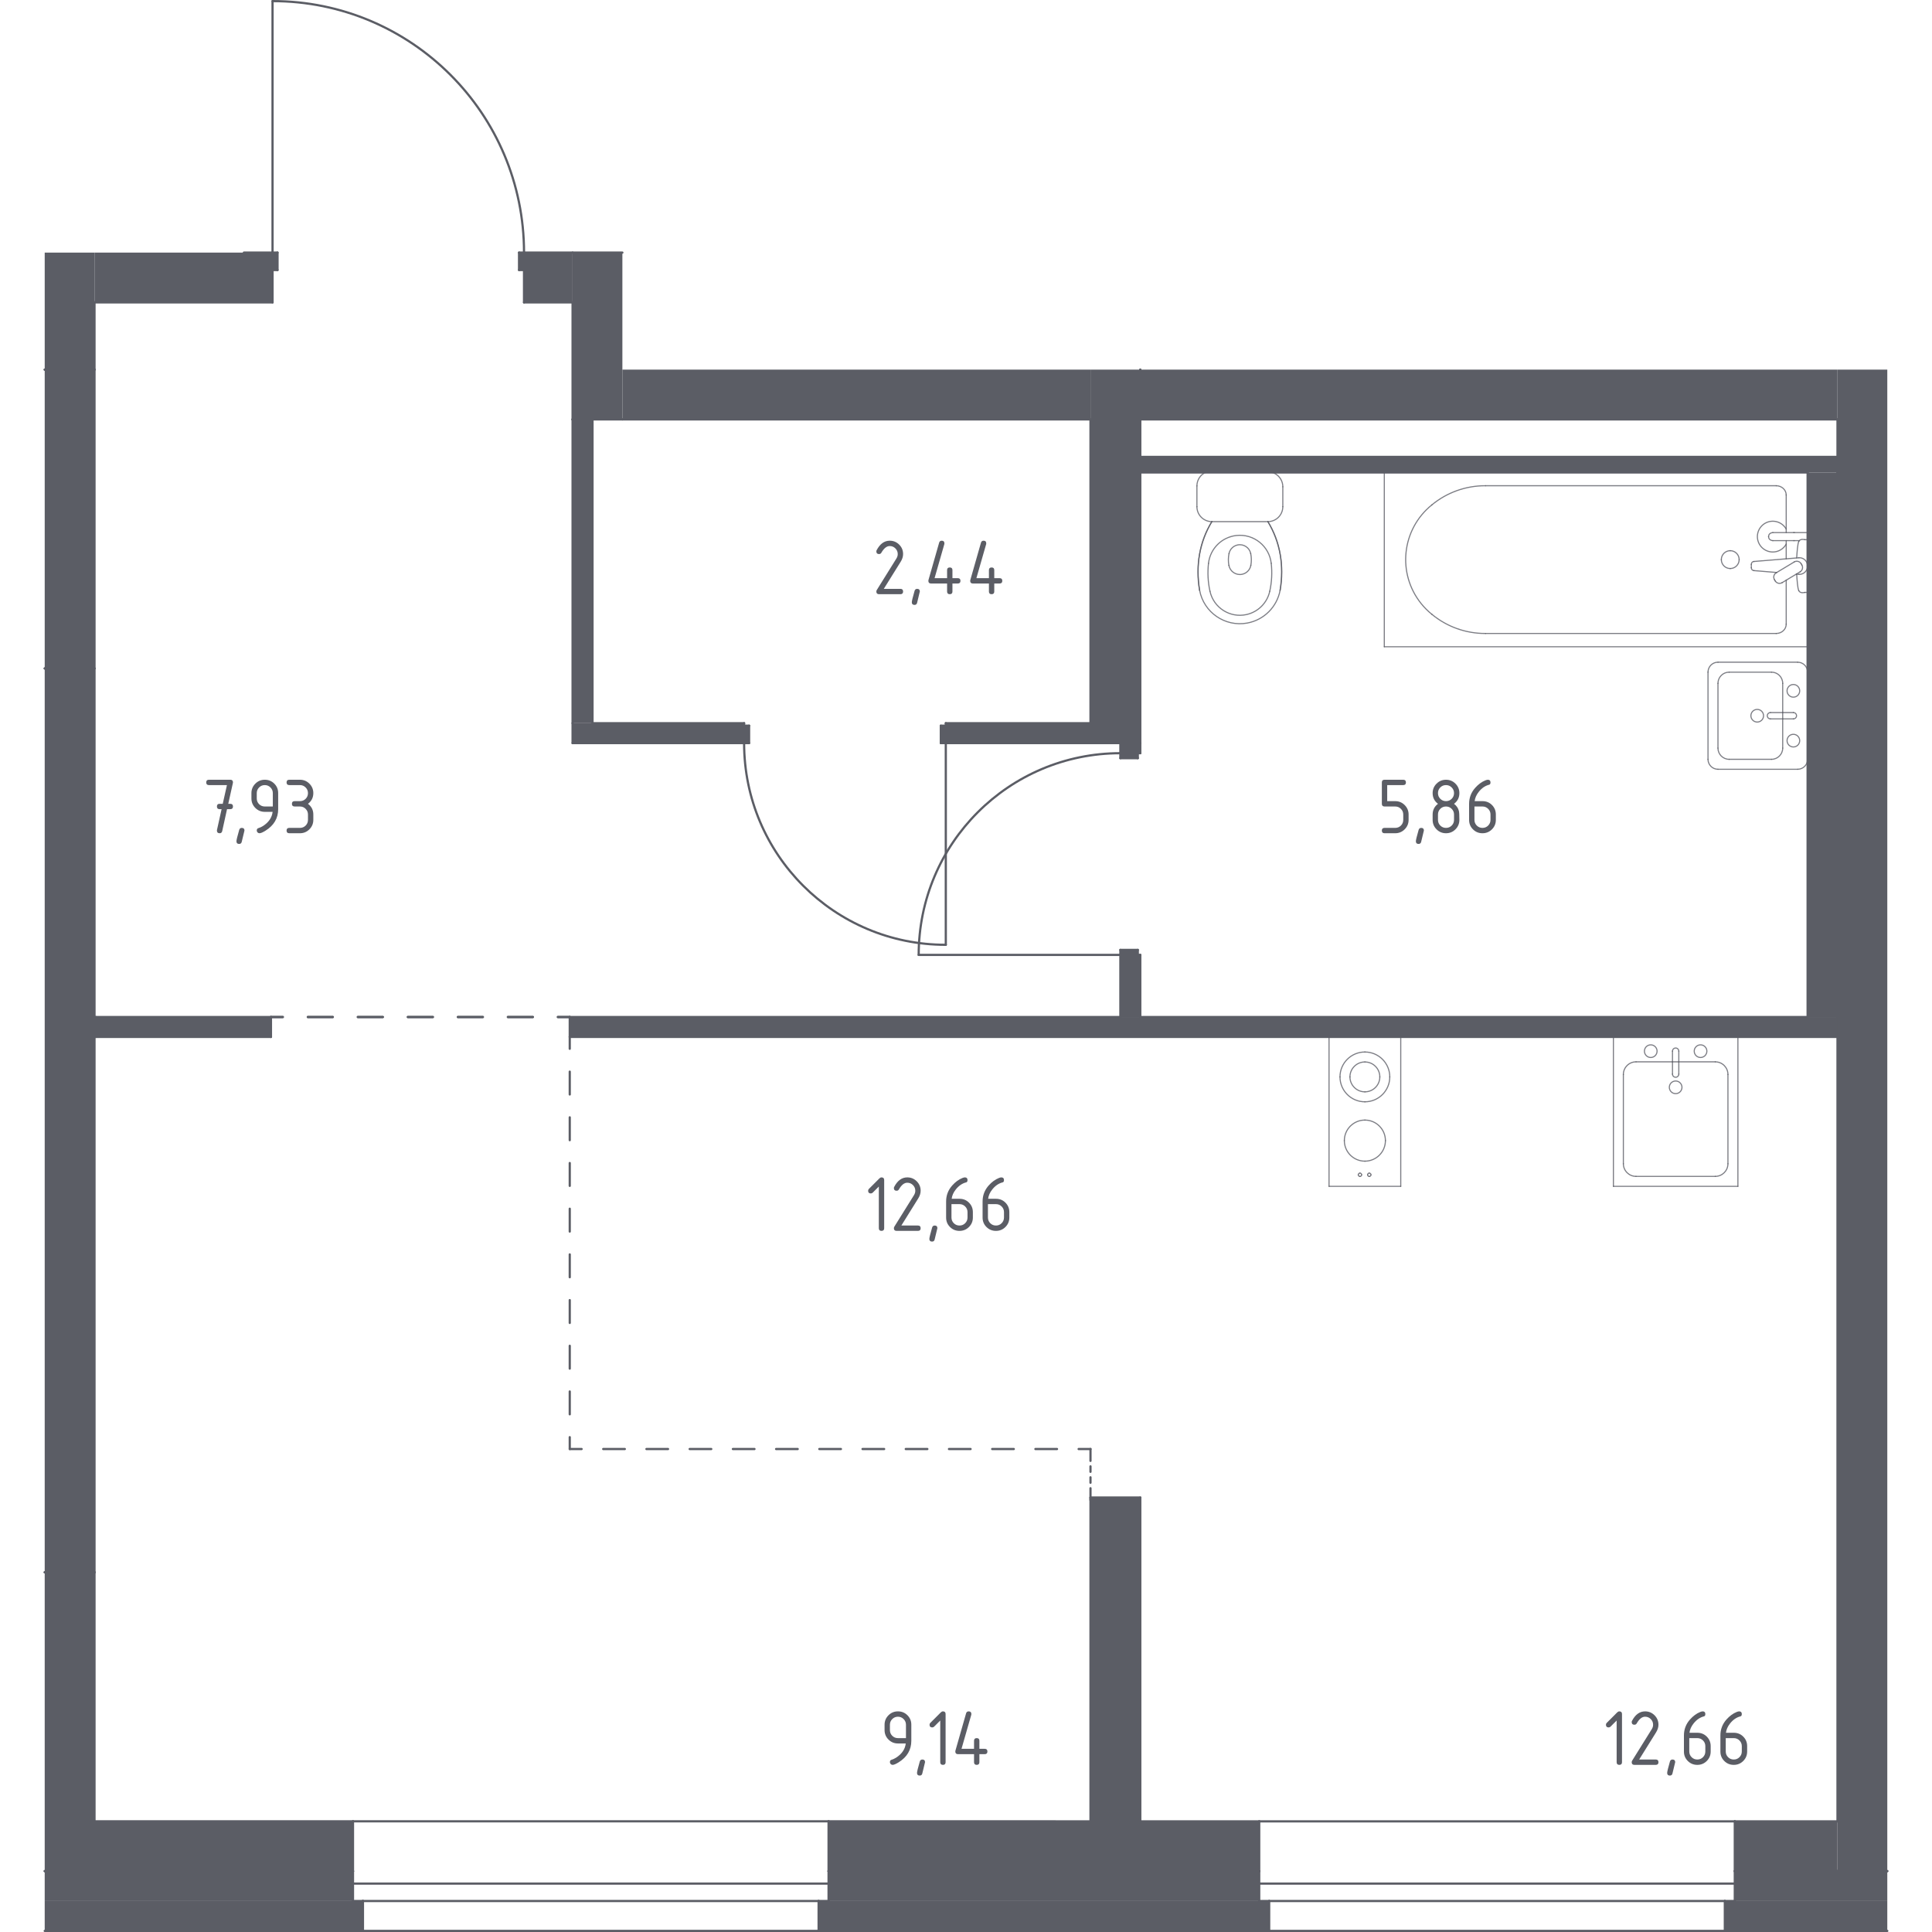 <?xml version="1.0" encoding="iso-8859-1"?>
<!-- Generator: Adobe Illustrator 27.0.0, SVG Export Plug-In . SVG Version: 6.00 Build 0)  -->
<svg version="1.1" xmlns="http://www.w3.org/2000/svg" xmlns:xlink="http://www.w3.org/1999/xlink" x="0px" y="0px"
	 viewBox="0 0 1000 1000" style="enable-background:new 0 0 1000 1000;" xml:space="preserve">
<g id="_x30_">
	<g>
		<g>
			
				<line style="fill:none;stroke:#5B5D65;stroke-width:1.146;stroke-linecap:round;stroke-linejoin:round;" x1="294.901" y1="526.404" x2="288.763" y2="526.404"/>
			
				<line style="fill:none;stroke:#5B5D65;stroke-width:1.146;stroke-linecap:round;stroke-linejoin:round;stroke-dasharray:12.944,12.944,12.944,12.944;" x1="275.82" y1="526.404" x2="230.517" y2="526.404"/>
			
				<line style="fill:none;stroke:#5B5D65;stroke-width:1.146;stroke-linecap:round;stroke-linejoin:round;stroke-dasharray:12.944,12.944,12.944,12.944,12.944,12.944;" x1="224.045" y1="526.404" x2="152.855" y2="526.404"/>
			
				<line style="fill:none;stroke:#5B5D65;stroke-width:1.146;stroke-linecap:round;stroke-linejoin:round;" x1="146.383" y1="526.404" x2="140.245" y2="526.404"/>
		</g>
	</g>
	<g>
		<g>
			
				<line style="fill:none;stroke:#5B5D65;stroke-width:1.146;stroke-linecap:round;stroke-linejoin:round;" x1="140.245" y1="526.404" x2="146.383" y2="526.404"/>
			
				<line style="fill:none;stroke:#5B5D65;stroke-width:1.146;stroke-linecap:round;stroke-linejoin:round;stroke-dasharray:12.944,12.944,12.944,12.944;" x1="159.327" y1="526.404" x2="204.63" y2="526.404"/>
			
				<line style="fill:none;stroke:#5B5D65;stroke-width:1.146;stroke-linecap:round;stroke-linejoin:round;stroke-dasharray:12.944,12.944,12.944,12.944,12.944,12.944;" x1="211.101" y1="526.404" x2="282.292" y2="526.404"/>
			
				<line style="fill:none;stroke:#5B5D65;stroke-width:1.146;stroke-linecap:round;stroke-linejoin:round;" x1="288.763" y1="526.404" x2="294.901" y2="526.404"/>
		</g>
	</g>
	<g>
		<g>
			
				<line style="fill:none;stroke:#5B5D65;stroke-width:1.146;stroke-linecap:round;stroke-linejoin:round;" x1="294.901" y1="536.715" x2="294.901" y2="542.853"/>
			
				<line style="fill:none;stroke:#5B5D65;stroke-width:1.146;stroke-linecap:round;stroke-linejoin:round;stroke-dasharray:11.825,11.825,11.825,11.825;" x1="294.901" y1="554.677" x2="294.901" y2="596.064"/>
			
				<line style="fill:none;stroke:#5B5D65;stroke-width:1.146;stroke-linecap:round;stroke-linejoin:round;stroke-dasharray:11.825,11.825,11.825,11.825,11.825,11.825;" x1="294.901" y1="601.976" x2="294.901" y2="737.961"/>
			
				<line style="fill:none;stroke:#5B5D65;stroke-width:1.146;stroke-linecap:round;stroke-linejoin:round;" x1="294.901" y1="743.873" x2="294.901" y2="750.011"/>
		</g>
	</g>
	<g>
		<g>
			
				<line style="fill:none;stroke:#5B5D65;stroke-width:1.146;stroke-linecap:round;stroke-linejoin:round;" x1="294.901" y1="750.011" x2="301.039" y2="750.011"/>
			
				<line style="fill:none;stroke:#5B5D65;stroke-width:1.146;stroke-linecap:round;stroke-linejoin:round;stroke-dasharray:11.185,11.185,11.185,11.185;" x1="312.224" y1="750.011" x2="351.373" y2="750.011"/>
			
				<line style="fill:none;stroke:#5B5D65;stroke-width:1.146;stroke-linecap:round;stroke-linejoin:round;stroke-dasharray:11.185,11.185,11.185,11.185,11.185,11.185;" x1="356.965" y1="750.011" x2="552.706" y2="750.011"/>
			
				<line style="fill:none;stroke:#5B5D65;stroke-width:1.146;stroke-linecap:round;stroke-linejoin:round;" x1="558.298" y1="750.011" x2="564.436" y2="750.011"/>
		</g>
	</g>
	<g>
		<g>
			
				<line style="fill:none;stroke:#5B5D65;stroke-width:1.146;stroke-linecap:round;stroke-linejoin:round;" x1="564.436" y1="750.011" x2="564.436" y2="756.149"/>
			
				<line style="fill:none;stroke:#5B5D65;stroke-width:1.146;stroke-linecap:round;stroke-linejoin:round;stroke-dasharray:2.829,2.829,2.829,2.829;" x1="564.436" y1="758.978" x2="564.436" y2="768.879"/>
			
				<line style="fill:none;stroke:#5B5D65;stroke-width:1.146;stroke-linecap:round;stroke-linejoin:round;" x1="564.436" y1="770.294" x2="564.436" y2="776.432"/>
		</g>
	</g>
	
		<line style="fill:none;stroke:#5B5D65;stroke-width:1.146;stroke-linecap:round;stroke-linejoin:round;stroke-miterlimit:10;" x1="951.085" y1="217.092" x2="951.085" y2="236.487"/>
	
		<line style="fill:none;stroke:#5B5D65;stroke-width:1.146;stroke-linecap:round;stroke-linejoin:round;stroke-miterlimit:10;" x1="951.085" y1="526.405" x2="951.085" y2="942.72"/>
	
		<line style="fill:none;stroke:#5B5D65;stroke-width:1.146;stroke-linecap:round;stroke-linejoin:round;stroke-miterlimit:10;" x1="951.085" y1="968.47" x2="976.861" y2="968.47"/>
	
		<line style="fill:none;stroke:#5B5D65;stroke-width:1.146;stroke-linecap:round;stroke-linejoin:round;stroke-miterlimit:10;" x1="951.085" y1="236.487" x2="951.085" y2="244.542"/>
	
		<line style="fill:none;stroke:#5B5D65;stroke-width:1.146;stroke-linecap:round;stroke-linejoin:round;stroke-miterlimit:10;" x1="951.085" y1="244.542" x2="951.085" y2="526.405"/>
	
		<line style="fill:none;stroke:#5B5D65;stroke-width:1.146;stroke-linecap:round;stroke-linejoin:round;stroke-miterlimit:10;" x1="590.217" y1="968.496" x2="651.765" y2="968.496"/>
	
		<line style="fill:none;stroke:#5B5D65;stroke-width:1.146;stroke-linecap:round;stroke-linejoin:round;stroke-miterlimit:10;" x1="651.765" y1="968.496" x2="651.765" y2="942.72"/>
	
		<line style="fill:none;stroke:#5B5D65;stroke-width:1.146;stroke-linecap:round;stroke-linejoin:round;stroke-miterlimit:10;" x1="651.765" y1="942.72" x2="590.217" y2="942.72"/>
	
		<line style="fill:none;stroke:#5B5D65;stroke-width:1.146;stroke-linecap:round;stroke-linejoin:round;stroke-miterlimit:10;" x1="590.217" y1="942.72" x2="590.217" y2="968.496"/>
	
		<line style="fill:none;stroke:#5B5D65;stroke-width:1.146;stroke-linecap:round;stroke-linejoin:round;stroke-miterlimit:10;" x1="897.926" y1="968.496" x2="951.085" y2="968.496"/>
	
		<line style="fill:none;stroke:#5B5D65;stroke-width:1.146;stroke-linecap:round;stroke-linejoin:round;stroke-miterlimit:10;" x1="951.085" y1="968.496" x2="951.085" y2="968.47"/>
	
		<line style="fill:none;stroke:#5B5D65;stroke-width:1.146;stroke-linecap:round;stroke-linejoin:round;stroke-miterlimit:10;" x1="951.085" y1="942.72" x2="897.926" y2="942.72"/>
	
		<line style="fill:none;stroke:#5B5D65;stroke-width:1.146;stroke-linecap:round;stroke-linejoin:round;stroke-miterlimit:10;" x1="897.926" y1="942.72" x2="897.926" y2="968.496"/>
	
		<line style="fill:none;stroke:#5B5D65;stroke-width:1.146;stroke-linecap:round;stroke-linejoin:round;stroke-miterlimit:10;" x1="48.92" y1="968.495" x2="182.708" y2="968.495"/>
	
		<line style="fill:none;stroke:#5B5D65;stroke-width:1.146;stroke-linecap:round;stroke-linejoin:round;stroke-miterlimit:10;" x1="182.708" y1="968.495" x2="182.708" y2="942.719"/>
	
		<line style="fill:none;stroke:#5B5D65;stroke-width:1.146;stroke-linecap:round;stroke-linejoin:round;stroke-miterlimit:10;" x1="182.708" y1="942.719" x2="48.92" y2="942.719"/>
	
		<line style="fill:none;stroke:#5B5D65;stroke-width:1.146;stroke-linecap:round;stroke-linejoin:round;stroke-miterlimit:10;" x1="48.92" y1="942.719" x2="48.92" y2="968.495"/>
	
		<line style="fill:none;stroke:#5B5D65;stroke-width:1.146;stroke-linecap:round;stroke-linejoin:round;stroke-miterlimit:10;" x1="428.869" y1="968.495" x2="564.441" y2="968.496"/>
	
		<line style="fill:none;stroke:#5B5D65;stroke-width:1.146;stroke-linecap:round;stroke-linejoin:round;stroke-miterlimit:10;" x1="564.441" y1="968.496" x2="564.441" y2="942.72"/>
	
		<line style="fill:none;stroke:#5B5D65;stroke-width:1.146;stroke-linecap:round;stroke-linejoin:round;stroke-miterlimit:10;" x1="564.441" y1="942.72" x2="428.869" y2="942.719"/>
	
		<line style="fill:none;stroke:#5B5D65;stroke-width:1.146;stroke-linecap:round;stroke-linejoin:round;stroke-miterlimit:10;" x1="428.869" y1="942.719" x2="428.869" y2="968.495"/>
	
		<line style="fill:none;stroke:#5B5D65;stroke-width:1.146;stroke-linecap:round;stroke-linejoin:round;stroke-miterlimit:10;" x1="23.14" y1="345.977" x2="48.916" y2="345.977"/>
	
		<line style="fill:none;stroke:#5B5D65;stroke-width:1.146;stroke-linecap:round;stroke-linejoin:round;stroke-miterlimit:10;" x1="48.916" y1="345.977" x2="48.916" y2="191.315"/>
	
		<line style="fill:none;stroke:#5B5D65;stroke-width:1.146;stroke-linecap:round;stroke-linejoin:round;stroke-miterlimit:10;" x1="48.916" y1="191.315" x2="23.14" y2="191.315"/>
	
		<line style="fill:none;stroke:#5B5D65;stroke-width:1.146;stroke-linecap:round;stroke-linejoin:round;stroke-miterlimit:10;" x1="23.139" y1="968.469" x2="48.915" y2="968.469"/>
	
		<line style="fill:none;stroke:#5B5D65;stroke-width:1.146;stroke-linecap:round;stroke-linejoin:round;stroke-miterlimit:10;" x1="48.915" y1="968.469" x2="48.915" y2="813.813"/>
	
		<line style="fill:none;stroke:#5B5D65;stroke-width:1.146;stroke-linecap:round;stroke-linejoin:round;stroke-miterlimit:10;" x1="48.915" y1="813.813" x2="23.139" y2="813.813"/>
	
		<line style="fill:none;stroke:#5B5D65;stroke-width:1.146;stroke-linecap:round;stroke-linejoin:round;stroke-miterlimit:10;" x1="564.436" y1="775.116" x2="564.436" y2="968.469"/>
	
		<line style="fill:none;stroke:#5B5D65;stroke-width:1.146;stroke-linecap:round;stroke-linejoin:round;stroke-miterlimit:10;" x1="564.436" y1="968.469" x2="590.212" y2="968.469"/>
	
		<line style="fill:none;stroke:#5B5D65;stroke-width:1.146;stroke-linecap:round;stroke-linejoin:round;stroke-miterlimit:10;" x1="590.212" y1="968.469" x2="590.212" y2="775.116"/>
	
		<line style="fill:none;stroke:#5B5D65;stroke-width:1.146;stroke-linecap:round;stroke-linejoin:round;stroke-miterlimit:10;" x1="590.212" y1="775.116" x2="564.436" y2="775.116"/>
	
		<line style="fill:none;stroke:#5B5D65;stroke-width:1.146;stroke-linecap:round;stroke-linejoin:round;stroke-miterlimit:10;" x1="564.437" y1="217.092" x2="564.436" y2="374.326"/>
	
		<line style="fill:none;stroke:#5B5D65;stroke-width:1.146;stroke-linecap:round;stroke-linejoin:round;stroke-miterlimit:10;" x1="564.436" y1="384.636" x2="590.213" y2="384.636"/>
	
		<line style="fill:none;stroke:#5B5D65;stroke-width:1.146;stroke-linecap:round;stroke-linejoin:round;stroke-miterlimit:10;" x1="590.213" y1="384.636" x2="590.213" y2="244.542"/>
	
		<line style="fill:none;stroke:#5B5D65;stroke-width:1.146;stroke-linecap:round;stroke-linejoin:round;stroke-miterlimit:10;" x1="590.213" y1="236.487" x2="590.213" y2="191.316"/>
	
		<line style="fill:none;stroke:#5B5D65;stroke-width:1.146;stroke-linecap:round;stroke-linejoin:round;stroke-miterlimit:10;" x1="564.436" y1="374.326" x2="564.436" y2="384.636"/>
	
		<line style="fill:none;stroke:#5B5D65;stroke-width:1.146;stroke-linecap:round;stroke-linejoin:round;stroke-miterlimit:10;" x1="590.213" y1="244.542" x2="590.213" y2="236.487"/>
	
		<line style="fill:none;stroke:#5B5D65;stroke-width:1.146;stroke-linecap:round;stroke-linejoin:round;stroke-miterlimit:10;" x1="23.139" y1="813.813" x2="48.915" y2="813.813"/>
	
		<line style="fill:none;stroke:#5B5D65;stroke-width:1.146;stroke-linecap:round;stroke-linejoin:round;stroke-miterlimit:10;" x1="48.915" y1="813.813" x2="48.916" y2="345.977"/>
	
		<line style="fill:none;stroke:#5B5D65;stroke-width:1.146;stroke-linecap:round;stroke-linejoin:round;stroke-miterlimit:10;" x1="48.916" y1="345.977" x2="23.14" y2="345.977"/>
	
		<line style="fill:none;stroke:#5B5D65;stroke-width:1.146;stroke-linecap:round;stroke-linejoin:round;stroke-miterlimit:10;" x1="23.14" y1="191.315" x2="48.916" y2="191.315"/>
	
		<line style="fill:none;stroke:#5B5D65;stroke-width:1.146;stroke-linecap:round;stroke-linejoin:round;stroke-miterlimit:10;" x1="48.916" y1="191.315" x2="48.916" y2="156.518"/>
	
		<line style="fill:none;stroke:#5B5D65;stroke-width:1.146;stroke-linecap:round;stroke-linejoin:round;stroke-miterlimit:10;" x1="48.916" y1="156.518" x2="141.065" y2="156.518"/>
	
		<line style="fill:none;stroke:#5B5D65;stroke-width:1.146;stroke-linecap:round;stroke-linejoin:round;stroke-miterlimit:10;" x1="141.065" y1="156.518" x2="141.065" y2="130.742"/>
	
		<line style="fill:none;stroke:#5B5D65;stroke-width:1.146;stroke-linecap:round;stroke-linejoin:round;stroke-miterlimit:10;" x1="141.065" y1="130.742" x2="126.244" y2="130.742"/>
	
		<line style="fill:none;stroke:#5B5D65;stroke-width:1.146;stroke-linecap:round;stroke-linejoin:round;stroke-miterlimit:10;" x1="271.234" y1="156.518" x2="296.366" y2="156.518"/>
	
		<line style="fill:none;stroke:#5B5D65;stroke-width:1.146;stroke-linecap:round;stroke-linejoin:round;stroke-miterlimit:10;" x1="296.366" y1="130.742" x2="271.234" y2="130.742"/>
	
		<line style="fill:none;stroke:#5B5D65;stroke-width:1.146;stroke-linecap:round;stroke-linejoin:round;stroke-miterlimit:10;" x1="271.234" y1="130.742" x2="271.234" y2="156.518"/>
	
		<line style="fill:none;stroke:#5B5D65;stroke-width:1.146;stroke-linecap:round;stroke-linejoin:round;stroke-miterlimit:10;" x1="296.366" y1="156.518" x2="296.366" y2="217.092"/>
	
		<line style="fill:none;stroke:#5B5D65;stroke-width:1.146;stroke-linecap:round;stroke-linejoin:round;stroke-miterlimit:10;" x1="306.676" y1="217.092" x2="322.142" y2="217.092"/>
	
		<line style="fill:none;stroke:#5B5D65;stroke-width:1.146;stroke-linecap:round;stroke-linejoin:round;stroke-miterlimit:10;" x1="322.142" y1="130.742" x2="296.366" y2="130.742"/>
	
		<line style="fill:none;stroke:#5B5D65;stroke-width:1.146;stroke-linecap:round;stroke-linejoin:round;stroke-miterlimit:10;" x1="296.366" y1="217.092" x2="306.676" y2="217.092"/>
	
		<line style="fill:none;stroke:#5B5D65;stroke-width:1.146;stroke-linecap:round;stroke-linejoin:round;stroke-miterlimit:10;" x1="322.142" y1="217.092" x2="564.437" y2="217.092"/>
	
		<line style="fill:none;stroke:#5B5D65;stroke-width:1.146;stroke-linecap:round;stroke-linejoin:round;stroke-miterlimit:10;" x1="296.366" y1="217.092" x2="296.366" y2="374.326"/>
	
		<line style="fill:none;stroke:#5B5D65;stroke-width:1.146;stroke-linecap:round;stroke-linejoin:round;stroke-miterlimit:10;" x1="306.676" y1="374.326" x2="306.676" y2="217.092"/>
	
		<line style="fill:none;stroke:#5B5D65;stroke-width:1.146;stroke-linecap:round;stroke-linejoin:round;stroke-miterlimit:10;" x1="306.676" y1="217.092" x2="296.366" y2="217.092"/>
	
		<line style="fill:none;stroke:#5B5D65;stroke-width:1.146;stroke-linecap:round;stroke-linejoin:round;stroke-miterlimit:10;" x1="579.903" y1="384.636" x2="579.903" y2="389.854"/>
	
		<line style="fill:none;stroke:#5B5D65;stroke-width:1.146;stroke-linecap:round;stroke-linejoin:round;stroke-miterlimit:10;" x1="579.903" y1="389.854" x2="590.213" y2="389.854"/>
	
		<line style="fill:none;stroke:#5B5D65;stroke-width:1.146;stroke-linecap:round;stroke-linejoin:round;stroke-miterlimit:10;" x1="590.213" y1="389.854" x2="590.213" y2="384.636"/>
	
		<line style="fill:none;stroke:#5B5D65;stroke-width:1.146;stroke-linecap:round;stroke-linejoin:round;stroke-miterlimit:10;" x1="590.213" y1="384.636" x2="579.903" y2="384.636"/>
	
		<line style="fill:none;stroke:#5B5D65;stroke-width:1.146;stroke-linecap:round;stroke-linejoin:round;stroke-miterlimit:10;" x1="579.903" y1="494.247" x2="579.903" y2="526.404"/>
	
		<line style="fill:none;stroke:#5B5D65;stroke-width:1.146;stroke-linecap:round;stroke-linejoin:round;stroke-miterlimit:10;" x1="590.213" y1="526.404" x2="590.213" y2="494.247"/>
	
		<line style="fill:none;stroke:#5B5D65;stroke-width:1.146;stroke-linecap:round;stroke-linejoin:round;stroke-miterlimit:10;" x1="590.213" y1="494.247" x2="579.903" y2="494.247"/>
	
		<line style="fill:none;stroke:#5B5D65;stroke-width:1.146;stroke-linecap:round;stroke-linejoin:round;stroke-miterlimit:10;" x1="564.436" y1="374.326" x2="489.543" y2="374.326"/>
	
		<line style="fill:none;stroke:#5B5D65;stroke-width:1.146;stroke-linecap:round;stroke-linejoin:round;stroke-miterlimit:10;" x1="489.543" y1="374.326" x2="489.543" y2="384.636"/>
	
		<line style="fill:none;stroke:#5B5D65;stroke-width:1.146;stroke-linecap:round;stroke-linejoin:round;stroke-miterlimit:10;" x1="489.543" y1="384.636" x2="564.436" y2="384.636"/>
	
		<line style="fill:none;stroke:#5B5D65;stroke-width:1.146;stroke-linecap:round;stroke-linejoin:round;stroke-miterlimit:10;" x1="385.15" y1="374.326" x2="306.676" y2="374.326"/>
	
		<line style="fill:none;stroke:#5B5D65;stroke-width:1.146;stroke-linecap:round;stroke-linejoin:round;stroke-miterlimit:10;" x1="296.366" y1="374.326" x2="296.366" y2="384.636"/>
	
		<line style="fill:none;stroke:#5B5D65;stroke-width:1.146;stroke-linecap:round;stroke-linejoin:round;stroke-miterlimit:10;" x1="296.366" y1="384.636" x2="385.15" y2="384.636"/>
	
		<line style="fill:none;stroke:#5B5D65;stroke-width:1.146;stroke-linecap:round;stroke-linejoin:round;stroke-miterlimit:10;" x1="385.15" y1="384.636" x2="385.15" y2="374.326"/>
	
		<line style="fill:none;stroke:#5B5D65;stroke-width:1.146;stroke-linecap:round;stroke-linejoin:round;stroke-miterlimit:10;" x1="564.436" y1="384.636" x2="564.436" y2="374.326"/>
	
		<line style="fill:none;stroke:#5B5D65;stroke-width:1.146;stroke-linecap:round;stroke-linejoin:round;stroke-miterlimit:10;" x1="935.619" y1="526.405" x2="590.213" y2="526.404"/>
	
		<line style="fill:none;stroke:#5B5D65;stroke-width:1.146;stroke-linecap:round;stroke-linejoin:round;stroke-miterlimit:10;" x1="579.903" y1="526.404" x2="294.901" y2="526.404"/>
	
		<line style="fill:none;stroke:#5B5D65;stroke-width:1.146;stroke-linecap:round;stroke-linejoin:round;stroke-miterlimit:10;" x1="294.901" y1="526.404" x2="294.901" y2="536.715"/>
	
		<line style="fill:none;stroke:#5B5D65;stroke-width:1.146;stroke-linecap:round;stroke-linejoin:round;stroke-miterlimit:10;" x1="294.901" y1="536.715" x2="951.078" y2="536.715"/>
	
		<line style="fill:none;stroke:#5B5D65;stroke-width:1.146;stroke-linecap:round;stroke-linejoin:round;stroke-miterlimit:10;" x1="951.078" y1="536.715" x2="951.078" y2="526.405"/>
	
		<line style="fill:none;stroke:#5B5D65;stroke-width:1.146;stroke-linecap:round;stroke-linejoin:round;stroke-miterlimit:10;" x1="140.245" y1="526.404" x2="49.561" y2="526.404"/>
	
		<line style="fill:none;stroke:#5B5D65;stroke-width:1.146;stroke-linecap:round;stroke-linejoin:round;stroke-miterlimit:10;" x1="49.561" y1="526.404" x2="49.561" y2="536.714"/>
	
		<line style="fill:none;stroke:#5B5D65;stroke-width:1.146;stroke-linecap:round;stroke-linejoin:round;stroke-miterlimit:10;" x1="49.561" y1="536.714" x2="140.245" y2="536.714"/>
	
		<line style="fill:none;stroke:#5B5D65;stroke-width:1.146;stroke-linecap:round;stroke-linejoin:round;stroke-miterlimit:10;" x1="140.245" y1="536.714" x2="140.245" y2="526.404"/>
	
		<line style="fill:none;stroke:#5B5D65;stroke-width:1.146;stroke-linecap:round;stroke-linejoin:round;stroke-miterlimit:10;" x1="590.213" y1="244.542" x2="935.62" y2="244.542"/>
	
		<line style="fill:none;stroke:#5B5D65;stroke-width:1.146;stroke-linecap:round;stroke-linejoin:round;stroke-miterlimit:10;" x1="951.085" y1="236.487" x2="590.213" y2="236.487"/>
	
		<line style="fill:none;stroke:#5B5D65;stroke-width:1.146;stroke-linecap:round;stroke-linejoin:round;stroke-miterlimit:10;" x1="951.085" y1="244.542" x2="951.085" y2="236.487"/>
	
		<line style="fill:none;stroke:#5B5D65;stroke-width:1.146;stroke-linecap:round;stroke-linejoin:round;stroke-miterlimit:10;" x1="590.213" y1="236.487" x2="590.213" y2="244.542"/>
	
		<line style="fill:none;stroke:#5B5D65;stroke-width:1.146;stroke-linecap:round;stroke-linejoin:round;stroke-miterlimit:10;" x1="590.213" y1="217.092" x2="951.085" y2="217.092"/>
	
		<line style="fill:none;stroke:#5B5D65;stroke-width:1.146;stroke-linecap:round;stroke-linejoin:round;stroke-miterlimit:10;" x1="590.213" y1="191.316" x2="590.213" y2="217.092"/>
	
		<line style="fill:none;stroke:#5B5D65;stroke-width:1.146;stroke-linecap:round;stroke-linejoin:round;stroke-miterlimit:10;" x1="935.62" y1="244.542" x2="935.619" y2="526.405"/>
	
		<line style="fill:none;stroke:#5B5D65;stroke-width:1.146;stroke-linecap:round;stroke-linejoin:round;stroke-miterlimit:10;" x1="951.085" y1="526.405" x2="951.085" y2="244.542"/>
	
		<line style="fill:none;stroke:#5B5D65;stroke-width:1.146;stroke-linecap:round;stroke-linejoin:round;stroke-miterlimit:10;" x1="656.92" y1="983.961" x2="651.765" y2="983.961"/>
	
		<line style="fill:none;stroke:#5B5D65;stroke-width:1.146;stroke-linecap:round;stroke-linejoin:round;stroke-miterlimit:10;" x1="428.869" y1="983.961" x2="423.714" y2="983.961"/>
	
		<line style="fill:none;stroke:#5B5D65;stroke-width:1.146;stroke-linecap:round;stroke-linejoin:round;stroke-miterlimit:10;" x1="423.714" y1="983.961" x2="423.714" y2="999.427"/>
	
		<line style="fill:none;stroke:#5B5D65;stroke-width:1.146;stroke-linecap:round;stroke-linejoin:round;stroke-miterlimit:10;" x1="423.714" y1="999.427" x2="656.92" y2="999.427"/>
	
		<line style="fill:none;stroke:#5B5D65;stroke-width:1.146;stroke-linecap:round;stroke-linejoin:round;stroke-miterlimit:10;" x1="656.92" y1="999.427" x2="656.92" y2="983.961"/>
	
		<line style="fill:none;stroke:#5B5D65;stroke-width:1.146;stroke-linecap:round;stroke-linejoin:round;stroke-miterlimit:10;" x1="423.714" y1="999.427" x2="423.647" y2="999.427"/>
	
		<line style="fill:none;stroke:#5B5D65;stroke-width:1.146;stroke-linecap:round;stroke-linejoin:round;stroke-miterlimit:10;" x1="897.926" y1="983.961" x2="892.771" y2="983.961"/>
	
		<line style="fill:none;stroke:#5B5D65;stroke-width:1.146;stroke-linecap:round;stroke-linejoin:round;stroke-miterlimit:10;" x1="892.771" y1="983.961" x2="892.771" y2="999.427"/>
	
		<line style="fill:none;stroke:#5B5D65;stroke-width:1.146;stroke-linecap:round;stroke-linejoin:round;stroke-miterlimit:10;" x1="892.771" y1="999.427" x2="976.861" y2="999.427"/>
	
		<line style="fill:none;stroke:#5B5D65;stroke-width:1.146;stroke-linecap:round;stroke-linejoin:round;stroke-miterlimit:10;" x1="187.796" y1="983.961" x2="182.708" y2="983.961"/>
	
		<line style="fill:none;stroke:#5B5D65;stroke-width:1.146;stroke-linecap:round;stroke-linejoin:round;stroke-miterlimit:10;" x1="23.139" y1="999.427" x2="187.796" y2="999.427"/>
	
		<line style="fill:none;stroke:#5B5D65;stroke-width:1.146;stroke-linecap:round;stroke-linejoin:round;stroke-miterlimit:10;" x1="187.796" y1="999.427" x2="187.796" y2="983.961"/>
	
		<line style="fill:none;stroke:#5B5D65;stroke-width:1.146;stroke-linecap:round;stroke-linejoin:round;stroke-miterlimit:10;" x1="182.708" y1="983.961" x2="182.708" y2="968.495"/>
	
		<line style="fill:none;stroke:#5B5D65;stroke-width:1.146;stroke-linecap:round;stroke-linejoin:round;stroke-miterlimit:10;" x1="182.708" y1="968.495" x2="48.92" y2="968.495"/>
	
		<line style="fill:none;stroke:#5B5D65;stroke-width:1.146;stroke-linecap:round;stroke-linejoin:round;stroke-miterlimit:10;" x1="48.92" y1="968.495" x2="23.144" y2="968.495"/>
	
		<line style="fill:none;stroke:#5B5D65;stroke-width:1.146;stroke-linecap:round;stroke-linejoin:round;stroke-miterlimit:10;" x1="651.765" y1="983.961" x2="651.765" y2="968.496"/>
	
		<line style="fill:none;stroke:#5B5D65;stroke-width:1.146;stroke-linecap:round;stroke-linejoin:round;stroke-miterlimit:10;" x1="651.765" y1="968.496" x2="590.217" y2="968.496"/>
	
		<line style="fill:none;stroke:#5B5D65;stroke-width:1.146;stroke-linecap:round;stroke-linejoin:round;stroke-miterlimit:10;" x1="590.217" y1="968.496" x2="564.441" y2="968.496"/>
	
		<line style="fill:none;stroke:#5B5D65;stroke-width:1.146;stroke-linecap:round;stroke-linejoin:round;stroke-miterlimit:10;" x1="564.441" y1="968.496" x2="428.869" y2="968.495"/>
	
		<line style="fill:none;stroke:#5B5D65;stroke-width:1.146;stroke-linecap:round;stroke-linejoin:round;stroke-miterlimit:10;" x1="428.869" y1="968.495" x2="428.869" y2="983.961"/>
	
		<line style="fill:none;stroke:#5B5D65;stroke-width:1.146;stroke-linecap:round;stroke-linejoin:round;stroke-miterlimit:10;" x1="976.861" y1="968.496" x2="951.085" y2="968.496"/>
	
		<line style="fill:none;stroke:#5B5D65;stroke-width:1.146;stroke-linecap:round;stroke-linejoin:round;stroke-miterlimit:10;" x1="951.085" y1="968.496" x2="897.926" y2="968.496"/>
	
		<line style="fill:none;stroke:#5B5D65;stroke-width:1.146;stroke-linecap:round;stroke-linejoin:round;stroke-miterlimit:10;" x1="897.926" y1="968.496" x2="897.926" y2="983.961"/>
	<path style="fill:none;stroke:#5B5D65;stroke-width:1.146;stroke-linecap:round;stroke-linejoin:round;stroke-miterlimit:10;" d="
		M271.234,130.742c0-71.89-58.279-130.169-130.169-130.169"/>
	
		<line style="fill:none;stroke:#5B5D65;stroke-width:1.146;stroke-linecap:round;stroke-linejoin:round;stroke-miterlimit:10;" x1="141.065" y1="130.742" x2="141.065" y2="0.573"/>
	
		<line style="fill:none;stroke:#5B5D65;stroke-width:1.146;stroke-linecap:round;stroke-linejoin:round;stroke-miterlimit:10;" x1="143.643" y1="130.742" x2="143.643" y2="139.763"/>
	
		<line style="fill:none;stroke:#5B5D65;stroke-width:1.146;stroke-linecap:round;stroke-linejoin:round;stroke-miterlimit:10;" x1="141.065" y1="130.742" x2="143.643" y2="130.742"/>
	
		<line style="fill:none;stroke:#5B5D65;stroke-width:1.146;stroke-linecap:round;stroke-linejoin:round;stroke-miterlimit:10;" x1="141.065" y1="139.763" x2="141.065" y2="130.742"/>
	
		<line style="fill:none;stroke:#5B5D65;stroke-width:1.146;stroke-linecap:round;stroke-linejoin:round;stroke-miterlimit:10;" x1="143.643" y1="139.763" x2="141.065" y2="139.763"/>
	
		<line style="fill:none;stroke:#5B5D65;stroke-width:1.146;stroke-linecap:round;stroke-linejoin:round;stroke-miterlimit:10;" x1="271.234" y1="130.742" x2="271.234" y2="139.764"/>
	
		<line style="fill:none;stroke:#5B5D65;stroke-width:1.146;stroke-linecap:round;stroke-linejoin:round;stroke-miterlimit:10;" x1="268.657" y1="130.742" x2="271.234" y2="130.742"/>
	
		<line style="fill:none;stroke:#5B5D65;stroke-width:1.146;stroke-linecap:round;stroke-linejoin:round;stroke-miterlimit:10;" x1="268.657" y1="139.764" x2="268.657" y2="130.742"/>
	
		<line style="fill:none;stroke:#5B5D65;stroke-width:1.146;stroke-linecap:round;stroke-linejoin:round;stroke-miterlimit:10;" x1="271.234" y1="139.764" x2="268.657" y2="139.764"/>
	<path style="fill:none;stroke:#5B5D65;stroke-width:1.146;stroke-linecap:round;stroke-linejoin:round;stroke-miterlimit:10;" d="
		M579.903,389.854c-57.655,0-104.393,46.738-104.393,104.393"/>
	
		<line style="fill:none;stroke:#5B5D65;stroke-width:1.146;stroke-linecap:round;stroke-linejoin:round;stroke-miterlimit:10;" x1="579.903" y1="494.247" x2="475.51" y2="494.247"/>
	
		<line style="fill:none;stroke:#5B5D65;stroke-width:1.146;stroke-linecap:round;stroke-linejoin:round;stroke-miterlimit:10;" x1="579.903" y1="491.669" x2="588.924" y2="491.669"/>
	
		<line style="fill:none;stroke:#5B5D65;stroke-width:1.146;stroke-linecap:round;stroke-linejoin:round;stroke-miterlimit:10;" x1="579.903" y1="494.247" x2="579.903" y2="491.669"/>
	
		<line style="fill:none;stroke:#5B5D65;stroke-width:1.146;stroke-linecap:round;stroke-linejoin:round;stroke-miterlimit:10;" x1="588.924" y1="494.247" x2="579.903" y2="494.247"/>
	
		<line style="fill:none;stroke:#5B5D65;stroke-width:1.146;stroke-linecap:round;stroke-linejoin:round;stroke-miterlimit:10;" x1="588.924" y1="491.669" x2="588.924" y2="494.247"/>
	
		<line style="fill:none;stroke:#5B5D65;stroke-width:1.146;stroke-linecap:round;stroke-linejoin:round;stroke-miterlimit:10;" x1="579.903" y1="389.854" x2="588.925" y2="389.854"/>
	
		<line style="fill:none;stroke:#5B5D65;stroke-width:1.146;stroke-linecap:round;stroke-linejoin:round;stroke-miterlimit:10;" x1="579.903" y1="392.432" x2="579.903" y2="389.854"/>
	
		<line style="fill:none;stroke:#5B5D65;stroke-width:1.146;stroke-linecap:round;stroke-linejoin:round;stroke-miterlimit:10;" x1="588.925" y1="392.432" x2="579.903" y2="392.432"/>
	
		<line style="fill:none;stroke:#5B5D65;stroke-width:1.146;stroke-linecap:round;stroke-linejoin:round;stroke-miterlimit:10;" x1="588.925" y1="389.854" x2="588.925" y2="392.432"/>
	<path style="fill:none;stroke:#5B5D65;stroke-width:1.146;stroke-linecap:round;stroke-linejoin:round;stroke-miterlimit:10;" d="
		M385.15,384.636c0,57.655,46.738,104.393,104.393,104.393"/>
	
		<line style="fill:none;stroke:#5B5D65;stroke-width:1.146;stroke-linecap:round;stroke-linejoin:round;stroke-miterlimit:10;" x1="489.543" y1="384.636" x2="489.543" y2="489.029"/>
	
		<line style="fill:none;stroke:#5B5D65;stroke-width:1.146;stroke-linecap:round;stroke-linejoin:round;stroke-miterlimit:10;" x1="486.965" y1="384.636" x2="486.965" y2="375.615"/>
	
		<line style="fill:none;stroke:#5B5D65;stroke-width:1.146;stroke-linecap:round;stroke-linejoin:round;stroke-miterlimit:10;" x1="489.543" y1="384.636" x2="486.965" y2="384.636"/>
	
		<line style="fill:none;stroke:#5B5D65;stroke-width:1.146;stroke-linecap:round;stroke-linejoin:round;stroke-miterlimit:10;" x1="489.543" y1="375.615" x2="489.543" y2="384.636"/>
	
		<line style="fill:none;stroke:#5B5D65;stroke-width:1.146;stroke-linecap:round;stroke-linejoin:round;stroke-miterlimit:10;" x1="486.965" y1="375.615" x2="489.543" y2="375.615"/>
	
		<line style="fill:none;stroke:#5B5D65;stroke-width:1.146;stroke-linecap:round;stroke-linejoin:round;stroke-miterlimit:10;" x1="385.15" y1="384.636" x2="385.15" y2="375.614"/>
	
		<line style="fill:none;stroke:#5B5D65;stroke-width:1.146;stroke-linecap:round;stroke-linejoin:round;stroke-miterlimit:10;" x1="387.728" y1="384.636" x2="385.15" y2="384.636"/>
	
		<line style="fill:none;stroke:#5B5D65;stroke-width:1.146;stroke-linecap:round;stroke-linejoin:round;stroke-miterlimit:10;" x1="387.728" y1="375.614" x2="387.728" y2="384.636"/>
	
		<line style="fill:none;stroke:#5B5D65;stroke-width:1.146;stroke-linecap:round;stroke-linejoin:round;stroke-miterlimit:10;" x1="385.15" y1="375.614" x2="387.728" y2="375.614"/>
	
		<line style="opacity:0.8;fill:none;stroke:#5B5D65;stroke-width:0.573;stroke-linecap:round;stroke-linejoin:round;stroke-miterlimit:10;" x1="868.95" y1="549.605" x2="865.676" y2="549.605"/>
	
		<circle style="opacity:0.8;fill:none;stroke:#5B5D65;stroke-width:0.573;stroke-linecap:round;stroke-linejoin:round;stroke-miterlimit:10;" cx="880.201" cy="544.082" r="3.274"/>
	
		<line style="opacity:0.8;fill:none;stroke:#5B5D65;stroke-width:0.573;stroke-linecap:round;stroke-linejoin:round;stroke-miterlimit:10;" x1="835.093" y1="536.717" x2="835.093" y2="614.045"/>
	
		<line style="opacity:0.8;fill:none;stroke:#5B5D65;stroke-width:0.573;stroke-linecap:round;stroke-linejoin:round;stroke-miterlimit:10;" x1="835.093" y1="614.045" x2="899.533" y2="614.045"/>
	
		<line style="opacity:0.8;fill:none;stroke:#5B5D65;stroke-width:0.573;stroke-linecap:round;stroke-linejoin:round;stroke-miterlimit:10;" x1="899.533" y1="614.045" x2="899.533" y2="536.717"/>
	
		<circle style="opacity:0.8;fill:none;stroke:#5B5D65;stroke-width:0.573;stroke-linecap:round;stroke-linejoin:round;stroke-miterlimit:10;" cx="854.425" cy="544.082" r="3.274"/>
	
		<line style="opacity:0.8;fill:none;stroke:#5B5D65;stroke-width:0.573;stroke-linecap:round;stroke-linejoin:round;stroke-miterlimit:10;" x1="868.95" y1="549.605" x2="887.831" y2="549.605"/>
	
		<path style="opacity:0.8;fill:none;stroke:#5B5D65;stroke-width:0.573;stroke-linecap:round;stroke-linejoin:round;stroke-miterlimit:10;" d="
		M865.676,555.946c0,0.904,0.733,1.637,1.637,1.637s1.637-0.733,1.637-1.637"/>
	
		<line style="opacity:0.8;fill:none;stroke:#5B5D65;stroke-width:0.573;stroke-linecap:round;stroke-linejoin:round;stroke-miterlimit:10;" x1="865.676" y1="544.082" x2="865.676" y2="555.946"/>
	
		<line style="opacity:0.8;fill:none;stroke:#5B5D65;stroke-width:0.573;stroke-linecap:round;stroke-linejoin:round;stroke-miterlimit:10;" x1="868.95" y1="544.082" x2="868.95" y2="555.946"/>
	
		<path style="opacity:0.8;fill:none;stroke:#5B5D65;stroke-width:0.573;stroke-linecap:round;stroke-linejoin:round;stroke-miterlimit:10;" d="
		M868.95,544.082c0-0.904-0.733-1.637-1.637-1.637c-0.904,0-1.637,0.733-1.637,1.637"/>
	
		<path style="opacity:0.8;fill:none;stroke:#5B5D65;stroke-width:0.573;stroke-linecap:round;stroke-linejoin:round;stroke-miterlimit:10;" d="
		M894.378,556.152c0-3.616-2.931-6.547-6.547-6.547"/>
	
		<path style="opacity:0.8;fill:none;stroke:#5B5D65;stroke-width:0.573;stroke-linecap:round;stroke-linejoin:round;stroke-miterlimit:10;" d="
		M887.831,608.89c3.616,0,6.547-2.931,6.547-6.547"/>
	
		<path style="opacity:0.8;fill:none;stroke:#5B5D65;stroke-width:0.573;stroke-linecap:round;stroke-linejoin:round;stroke-miterlimit:10;" d="
		M840.248,602.342c0,3.616,2.931,6.547,6.547,6.547"/>
	
		<path style="opacity:0.8;fill:none;stroke:#5B5D65;stroke-width:0.573;stroke-linecap:round;stroke-linejoin:round;stroke-miterlimit:10;" d="
		M846.795,549.605c-3.616,0-6.547,2.931-6.547,6.547"/>
	
		<line style="opacity:0.8;fill:none;stroke:#5B5D65;stroke-width:0.573;stroke-linecap:round;stroke-linejoin:round;stroke-miterlimit:10;" x1="846.795" y1="549.605" x2="865.676" y2="549.605"/>
	
		<line style="opacity:0.8;fill:none;stroke:#5B5D65;stroke-width:0.573;stroke-linecap:round;stroke-linejoin:round;stroke-miterlimit:10;" x1="840.248" y1="602.342" x2="840.248" y2="556.152"/>
	
		<line style="opacity:0.8;fill:none;stroke:#5B5D65;stroke-width:0.573;stroke-linecap:round;stroke-linejoin:round;stroke-miterlimit:10;" x1="887.831" y1="608.89" x2="846.795" y2="608.89"/>
	
		<line style="opacity:0.8;fill:none;stroke:#5B5D65;stroke-width:0.573;stroke-linecap:round;stroke-linejoin:round;stroke-miterlimit:10;" x1="894.378" y1="556.152" x2="894.378" y2="602.343"/>
	
		<circle style="opacity:0.8;fill:none;stroke:#5B5D65;stroke-width:0.573;stroke-linecap:round;stroke-linejoin:round;stroke-miterlimit:10;" cx="867.313" cy="562.795" r="3.274"/>
	
		<line style="opacity:0.8;fill:none;stroke:#5B5D65;stroke-width:0.573;stroke-linecap:round;stroke-linejoin:round;stroke-miterlimit:10;" x1="935.577" y1="279.337" x2="934.131" y2="279.337"/>
	
		<line style="opacity:0.8;fill:none;stroke:#5B5D65;stroke-width:0.573;stroke-linecap:round;stroke-linejoin:round;stroke-miterlimit:10;" x1="934.131" y1="306.626" x2="935.577" y2="306.626"/>
	
		<line style="opacity:0.8;fill:none;stroke:#5B5D65;stroke-width:0.573;stroke-linecap:round;stroke-linejoin:round;stroke-miterlimit:10;" x1="919.338" y1="296.491" x2="928.686" y2="290.858"/>
	
		<line style="opacity:0.8;fill:none;stroke:#5B5D65;stroke-width:0.573;stroke-linecap:round;stroke-linejoin:round;stroke-miterlimit:10;" x1="918.869" y1="300.71" x2="918.456" y2="300.028"/>
	
		<line style="opacity:0.8;fill:none;stroke:#5B5D65;stroke-width:0.573;stroke-linecap:round;stroke-linejoin:round;stroke-miterlimit:10;" x1="931.759" y1="295.959" x2="922.407" y2="301.588"/>
	
		<line style="opacity:0.8;fill:none;stroke:#5B5D65;stroke-width:0.573;stroke-linecap:round;stroke-linejoin:round;stroke-miterlimit:10;" x1="932.227" y1="291.731" x2="932.637" y2="292.426"/>
	
		<line style="opacity:0.8;fill:none;stroke:#5B5D65;stroke-width:0.573;stroke-linecap:round;stroke-linejoin:round;stroke-miterlimit:10;" x1="907.824" y1="295.34" x2="919.625" y2="296.318"/>
	
		<line style="opacity:0.8;fill:none;stroke:#5B5D65;stroke-width:0.573;stroke-linecap:round;stroke-linejoin:round;stroke-miterlimit:10;" x1="906.483" y1="292.108" x2="906.483" y2="293.858"/>
	
		<line style="opacity:0.8;fill:none;stroke:#5B5D65;stroke-width:0.573;stroke-linecap:round;stroke-linejoin:round;stroke-miterlimit:10;" x1="931.122" y1="288.698" x2="907.824" y2="290.621"/>
	
		<line style="opacity:0.8;fill:none;stroke:#5B5D65;stroke-width:0.573;stroke-linecap:round;stroke-linejoin:round;stroke-miterlimit:10;" x1="929.769" y1="297.157" x2="931.122" y2="297.268"/>
	
		<line style="opacity:0.8;fill:none;stroke:#5B5D65;stroke-width:0.573;stroke-linecap:round;stroke-linejoin:round;stroke-miterlimit:10;" x1="928.817" y1="279.832" x2="931.325" y2="279.832"/>
	
		<line style="opacity:0.8;fill:none;stroke:#5B5D65;stroke-width:0.573;stroke-linecap:round;stroke-linejoin:round;stroke-miterlimit:10;" x1="928.354" y1="279.832" x2="928.817" y2="279.832"/>
	
		<line style="opacity:0.8;fill:none;stroke:#5B5D65;stroke-width:0.573;stroke-linecap:round;stroke-linejoin:round;stroke-miterlimit:10;" x1="917.619" y1="279.832" x2="928.354" y2="279.832"/>
	
		<line style="opacity:0.8;fill:none;stroke:#5B5D65;stroke-width:0.573;stroke-linecap:round;stroke-linejoin:round;stroke-miterlimit:10;" x1="928.354" y1="275.663" x2="917.619" y2="275.663"/>
	
		<line style="opacity:0.8;fill:none;stroke:#5B5D65;stroke-width:0.573;stroke-linecap:round;stroke-linejoin:round;stroke-miterlimit:10;" x1="928.817" y1="275.663" x2="928.354" y2="275.663"/>
	
		<line style="opacity:0.8;fill:none;stroke:#5B5D65;stroke-width:0.573;stroke-linecap:round;stroke-linejoin:round;stroke-miterlimit:10;" x1="935.61" y1="275.663" x2="928.817" y2="275.663"/>
	
		<line style="opacity:0.8;fill:none;stroke:#5B5D65;stroke-width:0.573;stroke-linecap:round;stroke-linejoin:round;stroke-miterlimit:10;" x1="935.61" y1="279.832" x2="935.61" y2="275.663"/>
	
		<line style="opacity:0.8;fill:none;stroke:#5B5D65;stroke-width:0.573;stroke-linecap:round;stroke-linejoin:round;stroke-miterlimit:10;" x1="716.512" y1="244.542" x2="716.512" y2="334.759"/>
	
		<line style="opacity:0.8;fill:none;stroke:#5B5D65;stroke-width:0.573;stroke-linecap:round;stroke-linejoin:round;stroke-miterlimit:10;" x1="935.612" y1="334.759" x2="935.612" y2="244.542"/>
	
		<line style="opacity:0.8;fill:none;stroke:#5B5D65;stroke-width:0.573;stroke-linecap:round;stroke-linejoin:round;stroke-miterlimit:10;" x1="716.512" y1="334.759" x2="935.612" y2="334.759"/>
	
		<line style="opacity:0.8;fill:none;stroke:#5B5D65;stroke-width:0.573;stroke-linecap:round;stroke-linejoin:round;stroke-miterlimit:10;" x1="924.539" y1="323.074" x2="924.539" y2="300.304"/>
	
		<line style="opacity:0.8;fill:none;stroke:#5B5D65;stroke-width:0.573;stroke-linecap:round;stroke-linejoin:round;stroke-miterlimit:10;" x1="768.888" y1="327.884" x2="919.356" y2="327.884"/>
	
		<line style="opacity:0.8;fill:none;stroke:#5B5D65;stroke-width:0.573;stroke-linecap:round;stroke-linejoin:round;stroke-miterlimit:10;" x1="919.356" y1="251.416" x2="768.888" y2="251.416"/>
	
		<line style="opacity:0.8;fill:none;stroke:#5B5D65;stroke-width:0.573;stroke-linecap:round;stroke-linejoin:round;stroke-miterlimit:10;" x1="924.539" y1="275.663" x2="924.539" y2="256.217"/>
	
		<line style="opacity:0.8;fill:none;stroke:#5B5D65;stroke-width:0.573;stroke-linecap:round;stroke-linejoin:round;stroke-miterlimit:10;" x1="924.539" y1="289.241" x2="924.539" y2="279.832"/>
	
		<path style="opacity:0.8;fill:none;stroke:#5B5D65;stroke-width:0.573;stroke-linecap:round;stroke-linejoin:round;stroke-miterlimit:10;" d="
		M890.958,289.648c-0.002,2.549,2.064,4.618,4.613,4.619c0.001,0,0.001,0,0.002,0"/>
	
		<path style="opacity:0.8;fill:none;stroke:#5B5D65;stroke-width:0.573;stroke-linecap:round;stroke-linejoin:round;stroke-miterlimit:10;" d="
		M895.573,285.034c-2.547-0.001-4.614,2.063-4.615,4.61c0,0.002,0,0.003,0,0.005"/>
	
		<path style="opacity:0.8;fill:none;stroke:#5B5D65;stroke-width:0.573;stroke-linecap:round;stroke-linejoin:round;stroke-miterlimit:10;" d="
		M900.187,289.648c0-2.549-2.066-4.615-4.615-4.615"/>
	
		<path style="opacity:0.8;fill:none;stroke:#5B5D65;stroke-width:0.573;stroke-linecap:round;stroke-linejoin:round;stroke-miterlimit:10;" d="
		M895.573,294.268c2.549-0.002,4.615-2.07,4.615-4.619"/>
	
		<path style="opacity:0.8;fill:none;stroke:#5B5D65;stroke-width:0.573;stroke-linecap:round;stroke-linejoin:round;stroke-miterlimit:10;" d="
		M924.539,273.862c-2.145-3.841-6.997-5.216-10.838-3.071c-3.841,2.145-5.216,6.997-3.071,10.838
		c2.145,3.841,6.997,5.216,10.838,3.071c1.289-0.72,2.352-1.783,3.071-3.071"/>
	
		<path style="opacity:0.8;fill:none;stroke:#5B5D65;stroke-width:0.573;stroke-linecap:round;stroke-linejoin:round;stroke-miterlimit:10;" d="
		M931.053,280.228c-0.571,1.123-0.907,5.294-1.087,8.565"/>
	
		<path style="opacity:0.8;fill:none;stroke:#5B5D65;stroke-width:0.573;stroke-linecap:round;stroke-linejoin:round;stroke-miterlimit:10;" d="
		M934.131,279.337c0,0-2.264-0.7-3.078,0.891"/>
	
		<path style="opacity:0.8;fill:none;stroke:#5B5D65;stroke-width:0.573;stroke-linecap:round;stroke-linejoin:round;stroke-miterlimit:10;" d="
		M931.053,305.74c0.814,1.591,3.078,0.887,3.078,0.887"/>
	
		<path style="opacity:0.8;fill:none;stroke:#5B5D65;stroke-width:0.573;stroke-linecap:round;stroke-linejoin:round;stroke-miterlimit:10;" d="
		M929.96,297.042c0.177,3.286,0.513,7.555,1.093,8.698"/>
	
		<path style="opacity:0.8;fill:none;stroke:#5B5D65;stroke-width:0.573;stroke-linecap:round;stroke-linejoin:round;stroke-miterlimit:10;" d="
		M919.338,296.491c-1.218,0.735-1.612,2.316-0.882,3.537"/>
	
		<path style="opacity:0.8;fill:none;stroke:#5B5D65;stroke-width:0.573;stroke-linecap:round;stroke-linejoin:round;stroke-miterlimit:10;" d="
		M918.869,300.71c0.736,1.218,2.318,1.61,3.537,0.878"/>
	
		<path style="opacity:0.8;fill:none;stroke:#5B5D65;stroke-width:0.573;stroke-linecap:round;stroke-linejoin:round;stroke-miterlimit:10;" d="
		M931.759,295.959c1.213-0.737,1.604-2.314,0.878-3.533"/>
	
		<path style="opacity:0.8;fill:none;stroke:#5B5D65;stroke-width:0.573;stroke-linecap:round;stroke-linejoin:round;stroke-miterlimit:10;" d="
		M932.227,291.731c-0.742-1.212-2.321-1.602-3.542-0.873"/>
	
		<path style="opacity:0.8;fill:none;stroke:#5B5D65;stroke-width:0.573;stroke-linecap:round;stroke-linejoin:round;stroke-miterlimit:10;" d="
		M935.577,293.462c0.037-0.317,0.036-0.638-0.001-0.955"/>
	
		<path style="opacity:0.8;fill:none;stroke:#5B5D65;stroke-width:0.573;stroke-linecap:round;stroke-linejoin:round;stroke-miterlimit:10;" d="
		M906.483,293.858c0,0.827,0.6,1.482,1.341,1.482"/>
	
		<path style="opacity:0.8;fill:none;stroke:#5B5D65;stroke-width:0.573;stroke-linecap:round;stroke-linejoin:round;stroke-miterlimit:10;" d="
		M907.824,290.621c-0.741,0-1.341,0.664-1.341,1.487"/>
	
		<path style="opacity:0.8;fill:none;stroke:#5B5D65;stroke-width:0.573;stroke-linecap:round;stroke-linejoin:round;stroke-miterlimit:10;" d="
		M935.577,292.507c-0.277-2.364-2.309-3.978-4.455-3.81"/>
	
		<path style="opacity:0.8;fill:none;stroke:#5B5D65;stroke-width:0.573;stroke-linecap:round;stroke-linejoin:round;stroke-miterlimit:10;" d="
		M931.122,297.268c2.146,0.173,4.178-1.441,4.456-3.806"/>
	
		<path style="opacity:0.8;fill:none;stroke:#5B5D65;stroke-width:0.573;stroke-linecap:round;stroke-linejoin:round;stroke-miterlimit:10;" d="
		M915.409,277.745c0,2.005,2.21,2.087,2.21,2.087"/>
	
		<path style="opacity:0.8;fill:none;stroke:#5B5D65;stroke-width:0.573;stroke-linecap:round;stroke-linejoin:round;stroke-miterlimit:10;" d="
		M917.619,275.663c0,0-2.21,0.077-2.21,2.082"/>
	
		<path style="opacity:0.8;fill:none;stroke:#5B5D65;stroke-width:0.573;stroke-linecap:round;stroke-linejoin:round;stroke-miterlimit:10;" d="
		M919.356,327.884c2.86,0,5.183-2.155,5.183-4.81"/>
	
		<path style="opacity:0.8;fill:none;stroke:#5B5D65;stroke-width:0.573;stroke-linecap:round;stroke-linejoin:round;stroke-miterlimit:10;" d="
		M741.108,317.947c7.808,6.467,17.641,9.984,27.78,9.937"/>
	
		<path style="opacity:0.8;fill:none;stroke:#5B5D65;stroke-width:0.573;stroke-linecap:round;stroke-linejoin:round;stroke-miterlimit:10;" d="
		M741.108,261.345c-15.63,12.609-18.079,35.502-5.47,51.132c1.624,2.013,3.457,3.846,5.47,5.47"/>
	
		<path style="opacity:0.8;fill:none;stroke:#5B5D65;stroke-width:0.573;stroke-linecap:round;stroke-linejoin:round;stroke-miterlimit:10;" d="
		M768.888,251.416c-10.137-0.047-19.969,3.467-27.78,9.93"/>
	
		<path style="opacity:0.8;fill:none;stroke:#5B5D65;stroke-width:0.573;stroke-linecap:round;stroke-linejoin:round;stroke-miterlimit:10;" d="
		M924.539,256.217c0-2.655-2.323-4.801-5.183-4.801"/>
	
		<path style="opacity:0.8;fill:none;stroke:#5B5D65;stroke-width:0.573;stroke-linecap:round;stroke-linejoin:round;stroke-miterlimit:10;" d="
		M636.138,286.517c-0.417,2.018-0.439,4.097-0.064,6.123"/>
	
		<path style="opacity:0.8;fill:none;stroke:#5B5D65;stroke-width:0.573;stroke-linecap:round;stroke-linejoin:round;stroke-miterlimit:10;" d="
		M636.073,292.64c0.58,3.136,3.593,5.207,6.729,4.627c2.352-0.435,4.192-2.275,4.627-4.627"/>
	
		<path style="opacity:0.8;fill:none;stroke:#5B5D65;stroke-width:0.573;stroke-linecap:round;stroke-linejoin:round;stroke-miterlimit:10;" d="
		M647.429,292.64c0.375-2.026,0.353-4.105-0.064-6.123"/>
	
		<path style="opacity:0.8;fill:none;stroke:#5B5D65;stroke-width:0.573;stroke-linecap:round;stroke-linejoin:round;stroke-miterlimit:10;" d="
		M647.365,286.517c-0.641-3.1-3.675-5.094-6.775-4.452c-2.239,0.463-3.989,2.213-4.452,4.452"/>
	
		<path style="opacity:0.8;fill:none;stroke:#5B5D65;stroke-width:0.573;stroke-linecap:round;stroke-linejoin:round;stroke-miterlimit:10;" d="
		M625.516,291.584c-0.541,4.827-0.284,9.71,0.762,14.453"/>
	
		<path style="opacity:0.8;fill:none;stroke:#5B5D65;stroke-width:0.573;stroke-linecap:round;stroke-linejoin:round;stroke-miterlimit:10;" d="
		M626.279,306.038c1.885,8.545,10.34,13.944,18.885,12.06c6.025-1.329,10.731-6.035,12.06-12.06"/>
	
		<path style="opacity:0.8;fill:none;stroke:#5B5D65;stroke-width:0.573;stroke-linecap:round;stroke-linejoin:round;stroke-miterlimit:10;" d="
		M657.224,306.038c1.046-4.743,1.304-9.626,0.762-14.453"/>
	
		<path style="opacity:0.8;fill:none;stroke:#5B5D65;stroke-width:0.573;stroke-linecap:round;stroke-linejoin:round;stroke-miterlimit:10;" d="
		M657.986,291.584c-1.006-8.966-9.089-15.42-18.056-14.414c-7.581,0.85-13.564,6.833-14.414,14.414"/>
	
		<path style="opacity:0.8;fill:none;stroke:#5B5D65;stroke-width:0.573;stroke-linecap:round;stroke-linejoin:round;stroke-miterlimit:10;" d="
		M627.252,269.996c-6.348,10.674-8.602,23.291-6.342,35.503"/>
	
		<path style="opacity:0.8;fill:none;stroke:#5B5D65;stroke-width:0.573;stroke-linecap:round;stroke-linejoin:round;stroke-miterlimit:10;" d="
		M662.592,305.499c2.26-12.212,0.006-24.829-6.342-35.503"/>
	
		<path style="opacity:0.8;fill:none;stroke:#5B5D65;stroke-width:0.573;stroke-linecap:round;stroke-linejoin:round;stroke-miterlimit:10;" d="
		M620.91,305.499c2.13,11.51,13.188,19.114,24.698,16.984c8.632-1.598,15.386-8.352,16.984-16.984"/>
	
		<path style="opacity:0.8;fill:none;stroke:#5B5D65;stroke-width:0.573;stroke-linecap:round;stroke-linejoin:round;stroke-miterlimit:10;" d="
		M619.519,262.263c0,4.271,3.462,7.733,7.733,7.733"/>
	
		<line style="opacity:0.8;fill:none;stroke:#5B5D65;stroke-width:0.573;stroke-linecap:round;stroke-linejoin:round;stroke-miterlimit:10;" x1="619.519" y1="251.51" x2="619.519" y2="262.263"/>
	
		<path style="opacity:0.8;fill:none;stroke:#5B5D65;stroke-width:0.573;stroke-linecap:round;stroke-linejoin:round;stroke-miterlimit:10;" d="
		M624.17,244.418c-2.824,1.227-4.65,4.013-4.65,7.092"/>
	
		<path style="opacity:0.8;fill:none;stroke:#5B5D65;stroke-width:0.573;stroke-linecap:round;stroke-linejoin:round;stroke-miterlimit:10;" d="
		M663.983,251.952c0-3.937-2.958-7.246-6.871-7.685"/>
	
		<line style="opacity:0.8;fill:none;stroke:#5B5D65;stroke-width:0.573;stroke-linecap:round;stroke-linejoin:round;stroke-miterlimit:10;" x1="663.983" y1="262.263" x2="663.983" y2="251.952"/>
	
		<path style="opacity:0.8;fill:none;stroke:#5B5D65;stroke-width:0.573;stroke-linecap:round;stroke-linejoin:round;stroke-miterlimit:10;" d="
		M656.25,269.996c4.271,0,7.733-3.462,7.733-7.733"/>
	
		<line style="opacity:0.8;fill:none;stroke:#5B5D65;stroke-width:0.573;stroke-linecap:round;stroke-linejoin:round;stroke-miterlimit:10;" x1="627.252" y1="269.996" x2="656.25" y2="269.996"/>
	
		<path style="opacity:0.8;fill:none;stroke:#5B5D65;stroke-width:0.573;stroke-linecap:round;stroke-linejoin:round;stroke-miterlimit:10;" d="
		M662.592,305.499c2.059-13.608-0.055-25.442-6.342-35.503"/>
	
		<path style="opacity:0.8;fill:none;stroke:#5B5D65;stroke-width:0.573;stroke-linecap:round;stroke-linejoin:round;stroke-miterlimit:10;" d="
		M620.91,305.499c-2.059-13.608,0.055-25.442,6.342-35.503"/>
	
		<path style="opacity:0.8;fill:none;stroke:#5B5D65;stroke-width:0.573;stroke-linecap:round;stroke-linejoin:round;stroke-miterlimit:10;" d="
		M930.457,398.17c2.847,0,5.155-2.308,5.155-5.155"/>
	
		<path style="opacity:0.8;fill:none;stroke:#5B5D65;stroke-width:0.573;stroke-linecap:round;stroke-linejoin:round;stroke-miterlimit:10;" d="
		M935.612,347.906c0-2.847-2.308-5.155-5.155-5.155"/>
	
		<path style="opacity:0.8;fill:none;stroke:#5B5D65;stroke-width:0.573;stroke-linecap:round;stroke-linejoin:round;stroke-miterlimit:10;" d="
		M884.06,393.014c0,2.847,2.308,5.155,5.155,5.155"/>
	
		<path style="opacity:0.8;fill:none;stroke:#5B5D65;stroke-width:0.573;stroke-linecap:round;stroke-linejoin:round;stroke-miterlimit:10;" d="
		M889.215,342.751c-2.847,0-5.155,2.308-5.155,5.155"/>
	
		<line style="opacity:0.8;fill:none;stroke:#5B5D65;stroke-width:0.573;stroke-linecap:round;stroke-linejoin:round;stroke-miterlimit:10;" x1="930.457" y1="398.17" x2="889.215" y2="398.17"/>
	
		<line style="opacity:0.8;fill:none;stroke:#5B5D65;stroke-width:0.573;stroke-linecap:round;stroke-linejoin:round;stroke-miterlimit:10;" x1="884.06" y1="393.014" x2="884.06" y2="347.906"/>
	
		<line style="opacity:0.8;fill:none;stroke:#5B5D65;stroke-width:0.573;stroke-linecap:round;stroke-linejoin:round;stroke-miterlimit:10;" x1="889.215" y1="342.751" x2="930.457" y2="342.751"/>
	
		<line style="opacity:0.8;fill:none;stroke:#5B5D65;stroke-width:0.573;stroke-linecap:round;stroke-linejoin:round;stroke-miterlimit:10;" x1="935.612" y1="347.906" x2="935.612" y2="393.015"/>
	
		<line style="opacity:0.8;fill:none;stroke:#5B5D65;stroke-width:0.573;stroke-linecap:round;stroke-linejoin:round;stroke-miterlimit:10;" x1="922.724" y1="368.824" x2="922.724" y2="372.097"/>
	
		<circle style="opacity:0.8;fill:none;stroke:#5B5D65;stroke-width:0.573;stroke-linecap:round;stroke-linejoin:round;stroke-miterlimit:10;" cx="928.247" cy="357.572" r="3.274"/>
	
		<circle style="opacity:0.8;fill:none;stroke:#5B5D65;stroke-width:0.573;stroke-linecap:round;stroke-linejoin:round;stroke-miterlimit:10;" cx="928.247" cy="383.349" r="3.274"/>
	
		<line style="opacity:0.8;fill:none;stroke:#5B5D65;stroke-width:0.573;stroke-linecap:round;stroke-linejoin:round;stroke-miterlimit:10;" x1="922.724" y1="368.824" x2="922.724" y2="353.706"/>
	
		<path style="opacity:0.8;fill:none;stroke:#5B5D65;stroke-width:0.573;stroke-linecap:round;stroke-linejoin:round;stroke-miterlimit:10;" d="
		M916.383,368.824c-0.904,0-1.637,0.733-1.637,1.637c0,0.904,0.733,1.637,1.637,1.637"/>
	
		<line style="opacity:0.8;fill:none;stroke:#5B5D65;stroke-width:0.573;stroke-linecap:round;stroke-linejoin:round;stroke-miterlimit:10;" x1="928.247" y1="372.097" x2="916.383" y2="372.097"/>
	
		<line style="opacity:0.8;fill:none;stroke:#5B5D65;stroke-width:0.573;stroke-linecap:round;stroke-linejoin:round;stroke-miterlimit:10;" x1="928.247" y1="368.824" x2="916.383" y2="368.824"/>
	
		<path style="opacity:0.8;fill:none;stroke:#5B5D65;stroke-width:0.573;stroke-linecap:round;stroke-linejoin:round;stroke-miterlimit:10;" d="
		M928.247,372.097c0.904,0,1.637-0.733,1.637-1.637s-0.733-1.637-1.637-1.637"/>
	
		<path style="opacity:0.8;fill:none;stroke:#5B5D65;stroke-width:0.573;stroke-linecap:round;stroke-linejoin:round;stroke-miterlimit:10;" d="
		M922.724,353.706c0-3.203-2.597-5.8-5.8-5.8"/>
	
		<path style="opacity:0.8;fill:none;stroke:#5B5D65;stroke-width:0.573;stroke-linecap:round;stroke-linejoin:round;stroke-miterlimit:10;" d="
		M895.015,347.906c-3.203,0-5.8,2.597-5.8,5.8"/>
	
		<path style="opacity:0.8;fill:none;stroke:#5B5D65;stroke-width:0.573;stroke-linecap:round;stroke-linejoin:round;stroke-miterlimit:10;" d="
		M889.215,387.215c0,3.203,2.597,5.8,5.8,5.8"/>
	
		<path style="opacity:0.8;fill:none;stroke:#5B5D65;stroke-width:0.573;stroke-linecap:round;stroke-linejoin:round;stroke-miterlimit:10;" d="
		M916.925,393.015c3.203,0,5.8-2.597,5.8-5.8"/>
	
		<line style="opacity:0.8;fill:none;stroke:#5B5D65;stroke-width:0.573;stroke-linecap:round;stroke-linejoin:round;stroke-miterlimit:10;" x1="922.724" y1="387.215" x2="922.724" y2="372.097"/>
	
		<line style="opacity:0.8;fill:none;stroke:#5B5D65;stroke-width:0.573;stroke-linecap:round;stroke-linejoin:round;stroke-miterlimit:10;" x1="895.015" y1="393.015" x2="916.925" y2="393.015"/>
	
		<line style="opacity:0.8;fill:none;stroke:#5B5D65;stroke-width:0.573;stroke-linecap:round;stroke-linejoin:round;stroke-miterlimit:10;" x1="889.215" y1="353.706" x2="889.215" y2="387.215"/>
	
		<line style="opacity:0.8;fill:none;stroke:#5B5D65;stroke-width:0.573;stroke-linecap:round;stroke-linejoin:round;stroke-miterlimit:10;" x1="916.925" y1="347.906" x2="895.015" y2="347.906"/>
	
		<circle style="opacity:0.8;fill:none;stroke:#5B5D65;stroke-width:0.573;stroke-linecap:round;stroke-linejoin:round;stroke-miterlimit:10;" cx="909.534" cy="370.46" r="3.274"/>
	
		<line style="opacity:0.8;fill:none;stroke:#5B5D65;stroke-width:0.573;stroke-linecap:round;stroke-linejoin:round;stroke-miterlimit:10;" x1="687.903" y1="536.717" x2="687.903" y2="614.045"/>
	
		<line style="opacity:0.8;fill:none;stroke:#5B5D65;stroke-width:0.573;stroke-linecap:round;stroke-linejoin:round;stroke-miterlimit:10;" x1="725.022" y1="614.045" x2="725.022" y2="536.717"/>
	
		<line style="opacity:0.8;fill:none;stroke:#5B5D65;stroke-width:0.573;stroke-linecap:round;stroke-linejoin:round;stroke-miterlimit:10;" x1="687.903" y1="614.045" x2="725.022" y2="614.045"/>
	
		<path style="opacity:0.8;fill:none;stroke:#5B5D65;stroke-width:0.573;stroke-linecap:round;stroke-linejoin:round;stroke-miterlimit:10;" d="
		M706.463,549.669c-4.271,0-7.734,3.462-7.734,7.733c0,0,0,0,0,0.001"/>
	
		<path style="opacity:0.8;fill:none;stroke:#5B5D65;stroke-width:0.573;stroke-linecap:round;stroke-linejoin:round;stroke-miterlimit:10;" d="
		M698.729,557.403c0,4.27,3.461,7.731,7.731,7.732c0.001,0,0.002,0,0.002,0"/>
	
		<path style="opacity:0.8;fill:none;stroke:#5B5D65;stroke-width:0.573;stroke-linecap:round;stroke-linejoin:round;stroke-miterlimit:10;" d="
		M706.463,565.134c4.27,0,7.731-3.461,7.732-7.73c0,0,0-0.001,0-0.001"/>
	
		<path style="opacity:0.8;fill:none;stroke:#5B5D65;stroke-width:0.573;stroke-linecap:round;stroke-linejoin:round;stroke-miterlimit:10;" d="
		M714.194,557.403c0-4.271-3.461-7.733-7.731-7.734"/>
	
		<path style="opacity:0.8;fill:none;stroke:#5B5D65;stroke-width:0.573;stroke-linecap:round;stroke-linejoin:round;stroke-miterlimit:10;" d="
		M706.461,601.017c5.872-0.001,10.632-4.762,10.632-10.634"/>
	
		<path style="opacity:0.8;fill:none;stroke:#5B5D65;stroke-width:0.573;stroke-linecap:round;stroke-linejoin:round;stroke-miterlimit:10;" d="
		M717.093,590.383c0-5.872-4.76-10.633-10.632-10.635"/>
	
		<path style="opacity:0.8;fill:none;stroke:#5B5D65;stroke-width:0.573;stroke-linecap:round;stroke-linejoin:round;stroke-miterlimit:10;" d="
		M706.461,579.748c-5.872,0.001-10.632,4.762-10.632,10.634"/>
	
		<path style="opacity:0.8;fill:none;stroke:#5B5D65;stroke-width:0.573;stroke-linecap:round;stroke-linejoin:round;stroke-miterlimit:10;" d="
		M695.828,590.383c0,5.872,4.76,10.633,10.632,10.635"/>
	
		<path style="opacity:0.8;fill:none;stroke:#5B5D65;stroke-width:0.573;stroke-linecap:round;stroke-linejoin:round;stroke-miterlimit:10;" d="
		M706.461,544.515c-7.117,0-12.887,5.769-12.887,12.887c0,0,0,0,0,0.001"/>
	
		<path style="opacity:0.8;fill:none;stroke:#5B5D65;stroke-width:0.573;stroke-linecap:round;stroke-linejoin:round;stroke-miterlimit:10;" d="
		M693.574,557.402c0,7.117,5.769,12.887,12.887,12.887c0,0,0,0,0.001,0"/>
	
		<path style="opacity:0.8;fill:none;stroke:#5B5D65;stroke-width:0.573;stroke-linecap:round;stroke-linejoin:round;stroke-miterlimit:10;" d="
		M706.461,570.29c7.118,0,12.889-5.769,12.89-12.887"/>
	
		<path style="opacity:0.8;fill:none;stroke:#5B5D65;stroke-width:0.573;stroke-linecap:round;stroke-linejoin:round;stroke-miterlimit:10;" d="
		M719.351,557.403c-0.001-7.118-5.772-12.888-12.89-12.887"/>
	
		<path style="opacity:0.8;fill:none;stroke:#5B5D65;stroke-width:0.573;stroke-linecap:round;stroke-linejoin:round;stroke-miterlimit:10;" d="
		M703.909,607.196c-0.481,0-0.871,0.39-0.871,0.871"/>
	
		<path style="opacity:0.8;fill:none;stroke:#5B5D65;stroke-width:0.573;stroke-linecap:round;stroke-linejoin:round;stroke-miterlimit:10;" d="
		M703.038,608.066c0,0.481,0.39,0.871,0.871,0.871"/>
	
		<path style="opacity:0.8;fill:none;stroke:#5B5D65;stroke-width:0.573;stroke-linecap:round;stroke-linejoin:round;stroke-miterlimit:10;" d="
		M703.909,608.937c0.48,0.001,0.87-0.388,0.871-0.868c0-0.001,0-0.002,0-0.003"/>
	
		<path style="opacity:0.8;fill:none;stroke:#5B5D65;stroke-width:0.573;stroke-linecap:round;stroke-linejoin:round;stroke-miterlimit:10;" d="
		M704.78,608.066c0.001-0.48-0.388-0.87-0.868-0.871c-0.001,0-0.002,0-0.003,0"/>
	
		<path style="opacity:0.8;fill:none;stroke:#5B5D65;stroke-width:0.573;stroke-linecap:round;stroke-linejoin:round;stroke-miterlimit:10;" d="
		M708.738,607.196c-0.481,0-0.871,0.39-0.871,0.871"/>
	
		<path style="opacity:0.8;fill:none;stroke:#5B5D65;stroke-width:0.573;stroke-linecap:round;stroke-linejoin:round;stroke-miterlimit:10;" d="
		M707.867,608.066c0,0.481,0.39,0.871,0.871,0.871"/>
	
		<path style="opacity:0.8;fill:none;stroke:#5B5D65;stroke-width:0.573;stroke-linecap:round;stroke-linejoin:round;stroke-miterlimit:10;" d="
		M708.738,608.937c0.48,0.001,0.87-0.388,0.871-0.868c0-0.001,0-0.002,0-0.003"/>
	
		<path style="opacity:0.8;fill:none;stroke:#5B5D65;stroke-width:0.573;stroke-linecap:round;stroke-linejoin:round;stroke-miterlimit:10;" d="
		M709.608,608.066c0.001-0.48-0.388-0.87-0.868-0.871c-0.001,0-0.002,0-0.003,0"/>
	
		<line style="fill:none;stroke:#5B5D65;stroke-width:1.146;stroke-linecap:round;stroke-linejoin:round;stroke-miterlimit:10;" x1="187.863" y1="999.427" x2="187.863" y2="983.961"/>
	
		<line style="fill:none;stroke:#5B5D65;stroke-width:1.146;stroke-linecap:round;stroke-linejoin:round;stroke-miterlimit:10;" x1="423.714" y1="999.427" x2="187.863" y2="999.427"/>
	
		<line style="fill:none;stroke:#5B5D65;stroke-width:1.146;stroke-linecap:round;stroke-linejoin:round;stroke-miterlimit:10;" x1="187.863" y1="983.961" x2="423.714" y2="983.961"/>
	
		<line style="fill:none;stroke:#5B5D65;stroke-width:1.146;stroke-linecap:round;stroke-linejoin:round;stroke-miterlimit:10;" x1="892.771" y1="999.427" x2="656.92" y2="999.427"/>
	
		<line style="fill:none;stroke:#5B5D65;stroke-width:1.146;stroke-linecap:round;stroke-linejoin:round;stroke-miterlimit:10;" x1="656.92" y1="983.961" x2="892.771" y2="983.961"/>
	
		<line style="fill:none;stroke:#5B5D65;stroke-width:1.146;stroke-linecap:round;stroke-linejoin:round;stroke-miterlimit:10;" x1="428.869" y1="974.94" x2="182.708" y2="974.939"/>
	
		<line style="fill:none;stroke:#5B5D65;stroke-width:1.146;stroke-linecap:round;stroke-linejoin:round;stroke-miterlimit:10;" x1="182.708" y1="942.719" x2="428.869" y2="942.719"/>
	
		<line style="fill:none;stroke:#5B5D65;stroke-width:1.146;stroke-linecap:round;stroke-linejoin:round;stroke-miterlimit:10;" x1="897.926" y1="974.94" x2="651.765" y2="974.94"/>
	
		<line style="fill:none;stroke:#5B5D65;stroke-width:1.146;stroke-linecap:round;stroke-linejoin:round;stroke-miterlimit:10;" x1="651.765" y1="942.72" x2="897.926" y2="942.72"/>
	<polygon style="fill-rule:evenodd;clip-rule:evenodd;fill:#5B5D65;" points="951.085,968.47 976.861,968.47 976.861,191.316 
		951.085,191.316 951.085,942.72 	"/>
	<path style="fill-rule:evenodd;clip-rule:evenodd;fill:#5B5D65;" d="M951.085,968.496V942.72l-53.159,0l0,25.776L951.085,968.496
		 M651.765,968.496V942.72l-61.548,0v25.776L651.765,968.496z"/>
	<path style="fill-rule:evenodd;clip-rule:evenodd;fill:#5B5D65;" d="M564.441,968.496l0-25.776l-135.572,0l0,25.776l71.386,0
		L564.441,968.496 M182.708,968.495l0-25.776l-133.787,0l0,25.776L182.708,968.495z"/>
	<polygon style="fill-rule:evenodd;clip-rule:evenodd;fill:#5B5D65;" points="48.916,345.977 48.916,191.315 23.14,191.315 
		23.14,345.977 30.381,345.977 	"/>
	<rect x="23.139" y="813.813" style="fill-rule:evenodd;clip-rule:evenodd;fill:#5B5D65;" width="25.776" height="154.656"/>
	<rect x="564.436" y="775.116" style="fill-rule:evenodd;clip-rule:evenodd;fill:#5B5D65;" width="25.776" height="193.354"/>
	<rect x="564.437" y="191.316" style="fill-rule:evenodd;clip-rule:evenodd;fill:#5B5D65;" width="25.776" height="193.32"/>
	<rect x="23.139" y="345.977" style="fill-rule:evenodd;clip-rule:evenodd;fill:#5B5D65;" width="25.776" height="467.836"/>
	<polygon style="fill-rule:evenodd;clip-rule:evenodd;fill:#5B5D65;" points="48.916,191.315 48.916,130.742 23.14,130.76 
		23.14,191.315 25.177,191.315 	"/>
	<path style="fill-rule:evenodd;clip-rule:evenodd;fill:#5B5D65;" d="M296.366,156.518v-25.776l-25.132,0l0,25.776L296.366,156.518
		 M141.065,156.518l0-25.776H48.916l0,25.776l77.328,0L141.065,156.518z"/>
	<polygon style="fill-rule:evenodd;clip-rule:evenodd;fill:#5B5D65;" points="322.142,217.092 322.142,130.742 296.366,130.742 
		296.366,217.092 306.676,217.092 	"/>
	<polygon style="fill-rule:evenodd;clip-rule:evenodd;fill:#5B5D65;" points="564.437,217.092 564.437,191.316 322.142,191.316 
		322.142,217.092 500.255,217.092 	"/>
	<rect x="296.366" y="217.092" style="fill-rule:evenodd;clip-rule:evenodd;fill:#5B5D65;" width="10.31" height="157.234"/>
	<path style="fill-rule:evenodd;clip-rule:evenodd;fill:#5B5D65;" d="M590.213,526.404v-32.157h-10.31v32.157H590.213
		 M590.213,389.854l0-5.218h-10.31v5.218H590.213z"/>
	<path style="fill-rule:evenodd;clip-rule:evenodd;fill:#5B5D65;" d="M564.436,384.636v-10.31l-74.893,0l0,10.31l10.712,0
		L564.436,384.636 M385.15,384.636v-10.31l-88.784,0v10.31L385.15,384.636z"/>
	<path style="fill-rule:evenodd;clip-rule:evenodd;fill:#5B5D65;" d="M951.078,536.715v-10.31l-656.176,0v10.31l205.354,0
		L951.078,536.715 M140.245,536.714l0-10.31l-90.684,0l0,10.31L140.245,536.714z"/>
	<polygon style="fill-rule:evenodd;clip-rule:evenodd;fill:#5B5D65;" points="951.085,244.542 951.085,236.487 590.213,236.487 
		590.213,244.542 935.62,244.542 	"/>
	<rect x="590.213" y="191.316" style="fill-rule:evenodd;clip-rule:evenodd;fill:#5B5D65;" width="360.872" height="25.776"/>
	<rect x="935.62" y="244.542" style="fill-rule:evenodd;clip-rule:evenodd;fill:#5B5D65;" width="15.466" height="281.863"/>
	<polygon style="fill-rule:evenodd;clip-rule:evenodd;fill:#5B5D65;" points="656.92,999.427 656.92,983.961 423.714,983.961 
		423.714,999.427 500.255,999.427 	"/>
	<rect x="892.771" y="983.961" style="fill-rule:evenodd;clip-rule:evenodd;fill:#5B5D65;" width="84.09" height="15.466"/>
	<rect x="23.139" y="983.961" style="fill-rule:evenodd;clip-rule:evenodd;fill:#5B5D65;" width="164.657" height="15.466"/>
	<path style="fill-rule:evenodd;clip-rule:evenodd;fill:#5B5D65;" d="M976.861,983.962v-15.466l-78.935,0v15.466L976.861,983.962
		 M651.765,983.961v-15.466l-222.896,0v15.466l71.386,0L651.765,983.961 M182.708,983.961v-15.466l-159.568,0v15.466
		L182.708,983.961z"/>
	<path style="fill-rule:evenodd;clip-rule:evenodd;fill:#5B5D65;" d="M271.234,139.764l0-9.022h-2.578l0,9.022H271.234
		 M143.643,139.763l0-9.022h-2.578l0,9.022H143.643z"/>
	<path style="fill-rule:evenodd;clip-rule:evenodd;fill:#5B5D65;" d="M588.924,494.247v-2.578h-9.022v2.578H588.924
		 M588.925,392.432v-2.578h-9.022v2.578H588.925z"/>
	<path style="fill-rule:evenodd;clip-rule:evenodd;fill:#5B5D65;" d="M489.543,375.615h-2.578l0,9.022h2.578L489.543,375.615
		 M387.728,375.614h-2.578v9.022h2.578V375.614z"/>
</g>
<g id="&#x41C;&#x430;&#x440;&#x43A;&#x438;_&#x43F;&#x43E;&#x43C;&#x435;&#x449;&#x435;&#x43D;&#x438;&#x439;">
	<g>
		<path style="fill:#5B5D65;" d="M114.697,418.824l-1.03-0.001c-0.925,0-1.387-0.462-1.387-1.385s0.459-1.385,1.38-1.385
			l1.631-0.002l2.174-9.69h-9.339c-0.924,0-1.385-0.461-1.385-1.385c0-0.923,0.461-1.384,1.385-1.384h11.077
			c0.909,0,1.37,0.448,1.384,1.343c0,0.083-0.014,0.196-0.042,0.335l-2.396,10.782l1.051,0.001c0.925,0,1.387,0.462,1.387,1.385
			s-0.463,1.385-1.389,1.385l-1.685-0.003l-2.506,11.373c-0.168,0.728-0.608,1.091-1.322,1.091c-0.938,0-1.406-0.461-1.406-1.384
			c0-0.14,0.008-0.244,0.026-0.314L114.697,418.824z"/>
		<path style="fill:#5B5D65;" d="M125.152,428.515c0.923,0,1.385,0.455,1.385,1.363c0,0.126-0.476,2.091-1.427,5.895
			c-0.167,0.699-0.615,1.049-1.342,1.049c-0.923,0-1.385-0.461-1.385-1.384c0-0.629,0.476-2.587,1.427-5.874
			C124.005,428.865,124.453,428.515,125.152,428.515z"/>
		<path style="fill:#5B5D65;" d="M134.287,431.284c-0.364,0-0.686-0.14-0.965-0.419c-0.28-0.28-0.42-0.601-0.42-0.965
			c0-0.643,0.231-1.042,0.692-1.196c1.007-0.335,1.846-0.72,2.518-1.154c2.979-1.93,4.643-4.377,4.993-7.342h-4.049
			c-1.916,0-3.549-0.674-4.898-2.024c-1.35-1.35-2.024-2.982-2.024-4.898v-2.769c0-1.916,0.675-3.549,2.024-4.898
			s2.982-2.024,4.898-2.024c1.93,0,3.566,0.668,4.909,2.003c1.342,1.336,2.014,2.961,2.014,4.877v8.35
			c0,4.699-2.189,8.412-6.566,11.139C136,430.844,134.958,431.284,134.287,431.284z M141.209,417.439v-6.923
			c0-1.146-0.406-2.126-1.217-2.937s-1.791-1.217-2.937-1.217c-1.147,0-2.126,0.406-2.937,1.217s-1.217,1.791-1.217,2.937v2.769
			c0,1.161,0.402,2.144,1.207,2.948c0.804,0.804,1.786,1.206,2.947,1.206H141.209z"/>
		<path style="fill:#5B5D65;" d="M155.253,417.439h-2.769c-0.923,0-1.385-0.461-1.385-1.385c0-0.923,0.462-1.384,1.385-1.384h2.769
			c1.161,0,2.143-0.402,2.948-1.207c0.804-0.804,1.206-1.786,1.206-2.947c0-1.146-0.406-2.126-1.217-2.937s-1.791-1.217-2.937-1.217
			h-5.538c-0.923,0-1.385-0.461-1.385-1.385c0-0.923,0.461-1.384,1.385-1.384h5.538c1.916,0,3.549,0.679,4.898,2.035
			c1.35,1.357,2.024,2.986,2.024,4.888c0,2.294-0.923,4.14-2.769,5.538c1.846,1.399,2.769,3.245,2.769,5.539v2.769
			c0,1.916-0.678,3.549-2.035,4.898c-1.357,1.35-2.986,2.024-4.888,2.024h-5.538c-0.923,0-1.385-0.461-1.385-1.385
			c0-0.923,0.461-1.384,1.385-1.384h5.538c1.161,0,2.143-0.402,2.948-1.207c0.804-0.804,1.206-1.786,1.206-2.947v-2.769
			c0-1.146-0.406-2.126-1.217-2.937S156.4,417.439,155.253,417.439z"/>
	</g>
	<g>
		<path style="fill:#5B5D65;" d="M462.003,913.493c-0.364,0-0.686-0.14-0.965-0.42c-0.28-0.279-0.42-0.601-0.42-0.965
			c0-0.643,0.231-1.042,0.692-1.195c1.007-0.336,1.846-0.721,2.518-1.154c2.979-1.93,4.643-4.377,4.993-7.342h-4.049
			c-1.916,0-3.549-0.675-4.898-2.024s-2.024-2.982-2.024-4.898v-2.77c0-1.916,0.675-3.549,2.024-4.898s2.982-2.024,4.898-2.024
			c1.93,0,3.566,0.668,4.909,2.003c1.342,1.336,2.014,2.962,2.014,4.878v8.35c0,4.699-2.189,8.412-6.566,11.14
			C463.716,913.053,462.674,913.493,462.003,913.493z M468.926,899.647v-6.923c0-1.146-0.406-2.126-1.217-2.937
			c-0.811-0.812-1.791-1.217-2.937-1.217c-1.147,0-2.126,0.405-2.937,1.217c-0.811,0.811-1.217,1.79-1.217,2.937v2.77
			c0,1.16,0.402,2.143,1.207,2.947c0.804,0.804,1.786,1.206,2.947,1.206H468.926z"/>
		<path style="fill:#5B5D65;" d="M477.416,910.724c0.923,0,1.385,0.455,1.385,1.364c0,0.126-0.476,2.091-1.427,5.895
			c-0.167,0.699-0.615,1.049-1.342,1.049c-0.923,0-1.385-0.461-1.385-1.385c0-0.629,0.476-2.587,1.427-5.874
			C476.269,911.074,476.716,910.724,477.416,910.724z"/>
		<path style="fill:#5B5D65;" d="M486.672,890.535l-3.182,3.183c-0.267,0.261-0.589,0.392-0.968,0.392
			c-0.926,0-1.389-0.462-1.389-1.385c0-0.378,0.133-0.699,0.399-0.965l5.412-5.413c0.364-0.363,0.734-0.545,1.112-0.545
			c0.923,0,1.385,0.462,1.385,1.385v24.922c0,0.923-0.461,1.385-1.385,1.385c-0.923,0-1.384-0.461-1.384-1.384V890.535z"/>
		<path style="fill:#5B5D65;" d="M494.468,906.57c0-0.153,0.014-0.279,0.042-0.378l5.539-19.384
			c0.195-0.671,0.643-1.007,1.342-1.007c0.924,0,1.385,0.463,1.385,1.388c0,0.126-0.016,0.26-0.049,0.399l-5.049,17.597h6.482
			v-4.153c0-0.923,0.461-1.385,1.385-1.385c0.922,0,1.385,0.462,1.385,1.385v4.153h2.768c0.924,0,1.385,0.462,1.385,1.385
			s-0.461,1.385-1.385,1.385h-2.768v4.153c0,0.923-0.463,1.385-1.385,1.385c-0.924,0-1.385-0.462-1.385-1.385v-4.153h-8.308
			C494.929,907.955,494.468,907.493,494.468,906.57z"/>
	</g>
	<g>
		<path style="fill:#5B5D65;" d="M454.882,614.146l-3.182,3.183c-0.267,0.261-0.589,0.392-0.968,0.392
			c-0.926,0-1.389-0.462-1.389-1.385c0-0.378,0.133-0.699,0.399-0.965l5.412-5.413c0.364-0.363,0.734-0.545,1.112-0.545
			c0.923,0,1.385,0.462,1.385,1.385v24.922c0,0.923-0.461,1.385-1.385,1.385c-0.923,0-1.384-0.461-1.384-1.384V614.146z"/>
		<path style="fill:#5B5D65;" d="M469.601,609.412c1.916,0,3.549,0.675,4.898,2.024s2.024,2.982,2.024,4.898
			c0,1.314-0.419,2.644-1.259,3.986l-8.727,14.013h8.601c0.923,0,1.384,0.462,1.384,1.385s-0.461,1.385-1.384,1.385h-11.077
			c-0.923,0-1.385-0.461-1.385-1.384c0-0.279,0.077-0.546,0.232-0.797l10.151-16.302c0.462-0.741,0.693-1.503,0.693-2.286
			c0-1.146-0.406-2.126-1.217-2.937c-0.811-0.812-1.791-1.217-2.937-1.217c-1.566,0-3.014,1.16-4.342,3.482
			c-0.252,0.447-0.65,0.671-1.196,0.671c-0.923,0-1.385-0.462-1.385-1.385c0-0.21,0.042-0.398,0.126-0.566
			C464.524,611.069,466.79,609.412,469.601,609.412z"/>
		<path style="fill:#5B5D65;" d="M483.804,634.334c0.923,0,1.385,0.455,1.385,1.364c0,0.126-0.476,2.091-1.427,5.895
			c-0.167,0.699-0.615,1.049-1.342,1.049c-0.923,0-1.385-0.461-1.385-1.385c0-0.629,0.476-2.587,1.427-5.874
			C482.657,634.685,483.104,634.334,483.804,634.334z"/>
		<path style="fill:#5B5D65;" d="M499.4,609.412c0.923,0,1.385,0.462,1.385,1.385c0,0.686-0.23,1.084-0.692,1.195
			c-2.056,0.518-3.853,1.749-5.391,3.692c-1.217,1.539-1.923,3.14-2.119,4.804h4.049c1.958,0,3.601,0.672,4.93,2.015
			c1.328,1.342,1.993,2.979,1.993,4.908v2.77c0,1.93-0.675,3.566-2.024,4.909c-1.351,1.343-2.983,2.014-4.899,2.014
			c-1.93,0-3.566-0.668-4.909-2.004c-1.343-1.335-2.014-2.961-2.014-4.877v-8.35c0-3.133,1.042-5.881,3.126-8.244
			c1.622-1.832,3.391-3.133,5.308-3.902C498.688,609.517,499.107,609.412,499.4,609.412z M492.478,623.258v6.923
			c0,1.161,0.402,2.144,1.207,2.947c0.804,0.805,1.786,1.206,2.947,1.206c1.161,0,2.143-0.405,2.948-1.217
			c0.804-0.811,1.206-1.79,1.206-2.937v-2.77c0-1.16-0.406-2.143-1.217-2.947c-0.811-0.804-1.791-1.206-2.937-1.206H492.478z"/>
		<path style="fill:#5B5D65;" d="M518.277,609.412c0.923,0,1.385,0.462,1.385,1.385c0,0.686-0.23,1.084-0.692,1.195
			c-2.056,0.518-3.853,1.749-5.392,3.692c-1.217,1.539-1.923,3.14-2.118,4.804h4.049c1.957,0,3.601,0.672,4.93,2.015
			c1.328,1.342,1.993,2.979,1.993,4.908v2.77c0,1.93-0.675,3.566-2.024,4.909c-1.351,1.343-2.982,2.014-4.898,2.014
			c-1.931,0-3.566-0.668-4.909-2.004c-1.343-1.335-2.014-2.961-2.014-4.877v-8.35c0-3.133,1.041-5.881,3.125-8.244
			c1.623-1.832,3.392-3.133,5.308-3.902C517.564,609.517,517.983,609.412,518.277,609.412z M511.354,623.258v6.923
			c0,1.161,0.402,2.144,1.206,2.947c0.805,0.805,1.787,1.206,2.948,1.206c1.16,0,2.143-0.405,2.947-1.217
			c0.804-0.811,1.206-1.79,1.206-2.937v-2.77c0-1.16-0.406-2.143-1.217-2.947c-0.812-0.804-1.79-1.206-2.937-1.206H511.354z"/>
	</g>
	<g>
		<path style="fill:#5B5D65;" d="M460.519,279.867c1.916,0,3.549,0.675,4.898,2.024s2.024,2.982,2.024,4.898
			c0,1.315-0.419,2.643-1.259,3.986l-8.727,14.014h8.601c0.923,0,1.384,0.461,1.384,1.384c0,0.923-0.461,1.385-1.384,1.385h-11.077
			c-0.923,0-1.385-0.461-1.385-1.384c0-0.279,0.077-0.545,0.232-0.797l10.151-16.301c0.462-0.741,0.693-1.503,0.693-2.287
			c0-1.146-0.406-2.125-1.217-2.937s-1.791-1.217-2.937-1.217c-1.566,0-3.014,1.161-4.342,3.482
			c-0.252,0.448-0.65,0.671-1.196,0.671c-0.923,0-1.385-0.461-1.385-1.385c0-0.209,0.042-0.398,0.126-0.566
			C455.442,281.524,457.708,279.867,460.519,279.867z"/>
		<path style="fill:#5B5D65;" d="M474.722,304.79c0.923,0,1.385,0.455,1.385,1.363c0,0.126-0.476,2.091-1.427,5.895
			c-0.167,0.699-0.615,1.049-1.342,1.049c-0.923,0-1.385-0.461-1.385-1.384c0-0.629,0.476-2.587,1.427-5.874
			C473.576,305.139,474.023,304.79,474.722,304.79z"/>
		<path style="fill:#5B5D65;" d="M480.52,300.636c0-0.154,0.014-0.28,0.042-0.377l5.539-19.384c0.195-0.671,0.643-1.007,1.342-1.007
			c0.923,0,1.385,0.463,1.385,1.388c0,0.126-0.017,0.259-0.049,0.4l-5.049,17.596h6.482v-4.153c0-0.923,0.462-1.385,1.385-1.385
			s1.385,0.461,1.385,1.385v4.153h2.769c0.923,0,1.384,0.462,1.384,1.385s-0.461,1.385-1.384,1.385h-2.769v4.153
			c0,0.923-0.462,1.385-1.385,1.385s-1.385-0.461-1.385-1.385v-4.153h-8.307C480.981,302.021,480.52,301.559,480.52,300.636z"/>
		<path style="fill:#5B5D65;" d="M502.174,300.636c0-0.154,0.014-0.28,0.043-0.377l5.537-19.384
			c0.195-0.671,0.643-1.007,1.344-1.007c0.922,0,1.383,0.463,1.383,1.388c0,0.126-0.016,0.259-0.047,0.4l-5.051,17.596h6.482v-4.153
			c0-0.923,0.463-1.385,1.385-1.385c0.924,0,1.385,0.461,1.385,1.385v4.153h2.77c0.924,0,1.385,0.462,1.385,1.385
			s-0.461,1.385-1.385,1.385h-2.77v4.153c0,0.923-0.461,1.385-1.385,1.385c-0.922,0-1.385-0.461-1.385-1.385v-4.153h-8.307
			C502.635,302.021,502.174,301.559,502.174,300.636z"/>
	</g>
	<g>
		<path style="fill:#5B5D65;" d="M715.244,416.054v-11.077c0-0.923,0.461-1.384,1.384-1.384h9.692c0.923,0,1.385,0.461,1.385,1.384
			c0,0.923-0.462,1.385-1.385,1.385h-8.308v8.308h4.154c1.916,0,3.548,0.678,4.898,2.035c1.35,1.357,2.024,2.986,2.024,4.888v2.769
			c0,1.916-0.679,3.549-2.035,4.898s-2.986,2.024-4.888,2.024h-5.539c-0.923,0-1.384-0.461-1.384-1.385
			c0-0.923,0.461-1.384,1.384-1.384h5.539c1.16,0,2.143-0.402,2.947-1.207c0.804-0.804,1.206-1.786,1.206-2.947v-2.769
			c0-1.146-0.406-2.126-1.217-2.937c-0.812-0.811-1.79-1.217-2.937-1.217h-5.539C715.705,417.439,715.244,416.977,715.244,416.054z"
			/>
		<path style="fill:#5B5D65;" d="M735.622,428.515c0.923,0,1.385,0.455,1.385,1.363c0,0.126-0.476,2.091-1.427,5.895
			c-0.168,0.699-0.615,1.049-1.343,1.049c-0.923,0-1.384-0.461-1.384-1.384c0-0.629,0.475-2.587,1.426-5.874
			C734.476,428.865,734.923,428.515,735.622,428.515z"/>
		<path style="fill:#5B5D65;" d="M748.45,431.284c-1.917,0-3.55-0.675-4.898-2.024c-1.351-1.35-2.024-2.982-2.024-4.898v-2.769
			c0-2.293,0.923-4.14,2.769-5.539c-1.846-1.398-2.769-3.244-2.769-5.538c0-1.916,0.674-3.549,2.024-4.898
			c1.349-1.35,2.981-2.024,4.898-2.024c1.916,0,3.548,0.675,4.898,2.024c1.35,1.35,2.024,2.982,2.024,4.898
			c0,2.294-0.924,4.14-2.77,5.538c1.328,1.007,2.168,2.245,2.518,3.713c0.168,0.741,0.252,2.273,0.252,4.594
			c0,1.916-0.675,3.549-2.024,4.898C751.998,430.609,750.366,431.284,748.45,431.284z M748.45,414.669
			c1.16,0,2.143-0.402,2.947-1.207c0.804-0.804,1.206-1.786,1.206-2.947c0-1.146-0.406-2.126-1.217-2.937
			c-0.812-0.811-1.79-1.217-2.937-1.217c-1.161,0-2.144,0.402-2.948,1.207c-0.804,0.804-1.206,1.787-1.206,2.947
			c0,1.161,0.402,2.144,1.206,2.947C746.307,414.268,747.289,414.669,748.45,414.669z M748.45,428.515
			c1.16,0,2.143-0.402,2.947-1.207c0.804-0.804,1.206-1.786,1.206-2.947v-2.769c0-1.146-0.406-2.126-1.217-2.937
			c-0.812-0.811-1.79-1.217-2.937-1.217c-1.161,0-2.144,0.402-2.948,1.206c-0.804,0.805-1.206,1.787-1.206,2.948v2.769
			c0,1.161,0.402,2.144,1.206,2.947C746.307,428.113,747.289,428.515,748.45,428.515z"/>
		<path style="fill:#5B5D65;" d="M770.096,403.593c0.923,0,1.385,0.461,1.385,1.384c0,0.686-0.23,1.084-0.692,1.196
			c-2.056,0.518-3.853,1.749-5.392,3.692c-1.217,1.539-1.923,3.14-2.118,4.804h4.049c1.957,0,3.601,0.671,4.93,2.014
			c1.328,1.343,1.993,2.979,1.993,4.909v2.769c0,1.93-0.675,3.566-2.024,4.909c-1.351,1.343-2.982,2.014-4.898,2.014
			c-1.931,0-3.566-0.667-4.909-2.003c-1.343-1.335-2.014-2.961-2.014-4.877v-8.35c0-3.132,1.041-5.881,3.125-8.244
			c1.623-1.832,3.392-3.133,5.308-3.902C769.383,403.698,769.802,403.593,770.096,403.593z M763.173,417.439v6.923
			c0,1.161,0.402,2.144,1.206,2.947c0.805,0.805,1.787,1.207,2.948,1.207c1.16,0,2.143-0.406,2.947-1.217
			c0.804-0.811,1.206-1.79,1.206-2.937v-2.769c0-1.161-0.406-2.143-1.217-2.948c-0.812-0.804-1.79-1.206-2.937-1.206H763.173z"/>
	</g>
	<g>
		<path style="fill:#5B5D65;" d="M836.773,890.535l-3.182,3.183c-0.268,0.261-0.59,0.392-0.969,0.392
			c-0.925,0-1.388-0.462-1.388-1.385c0-0.378,0.133-0.699,0.398-0.965l5.412-5.413c0.363-0.363,0.734-0.545,1.112-0.545
			c0.923,0,1.384,0.462,1.384,1.385v24.922c0,0.923-0.461,1.385-1.384,1.385c-0.924,0-1.385-0.461-1.385-1.384V890.535z"/>
		<path style="fill:#5B5D65;" d="M851.492,885.802c1.916,0,3.548,0.675,4.898,2.024c1.35,1.35,2.024,2.982,2.024,4.898
			c0,1.314-0.42,2.644-1.259,3.986l-8.727,14.013h8.601c0.923,0,1.385,0.462,1.385,1.385s-0.462,1.385-1.385,1.385h-11.077
			c-0.923,0-1.384-0.461-1.384-1.384c0-0.279,0.076-0.546,0.231-0.797l10.151-16.302c0.462-0.741,0.693-1.503,0.693-2.286
			c0-1.146-0.406-2.126-1.217-2.937c-0.812-0.812-1.79-1.217-2.937-1.217c-1.566,0-3.015,1.16-4.343,3.482
			c-0.252,0.447-0.65,0.671-1.196,0.671c-0.923,0-1.384-0.462-1.384-1.385c0-0.21,0.042-0.398,0.125-0.566
			C846.415,887.459,848.681,885.802,851.492,885.802z"/>
		<path style="fill:#5B5D65;" d="M865.695,910.724c0.923,0,1.385,0.455,1.385,1.364c0,0.126-0.476,2.091-1.427,5.895
			c-0.168,0.699-0.615,1.049-1.343,1.049c-0.923,0-1.384-0.461-1.384-1.385c0-0.629,0.475-2.587,1.426-5.874
			C864.549,911.074,864.996,910.724,865.695,910.724z"/>
		<path style="fill:#5B5D65;" d="M881.292,885.802c0.923,0,1.385,0.462,1.385,1.385c0,0.686-0.23,1.084-0.692,1.195
			c-2.056,0.518-3.853,1.749-5.392,3.692c-1.217,1.539-1.923,3.14-2.118,4.804h4.049c1.957,0,3.601,0.672,4.93,2.015
			c1.328,1.342,1.993,2.979,1.993,4.908v2.77c0,1.93-0.675,3.566-2.024,4.909c-1.351,1.343-2.982,2.014-4.898,2.014
			c-1.931,0-3.566-0.668-4.909-2.004c-1.343-1.335-2.014-2.961-2.014-4.877v-8.35c0-3.133,1.041-5.881,3.125-8.244
			c1.623-1.832,3.392-3.133,5.308-3.902C880.579,885.906,880.998,885.802,881.292,885.802z M874.369,899.647v6.923
			c0,1.161,0.402,2.144,1.206,2.947c0.805,0.805,1.787,1.206,2.948,1.206c1.16,0,2.143-0.405,2.947-1.217
			c0.804-0.811,1.206-1.79,1.206-2.937v-2.77c0-1.16-0.406-2.143-1.217-2.947c-0.812-0.804-1.79-1.206-2.937-1.206H874.369z"/>
		<path style="fill:#5B5D65;" d="M900.169,885.802c0.923,0,1.385,0.462,1.385,1.385c0,0.686-0.23,1.084-0.692,1.195
			c-2.056,0.518-3.853,1.749-5.392,3.692c-1.217,1.539-1.923,3.14-2.118,4.804h4.049c1.957,0,3.601,0.672,4.93,2.015
			c1.328,1.342,1.993,2.979,1.993,4.908v2.77c0,1.93-0.675,3.566-2.024,4.909c-1.351,1.343-2.982,2.014-4.898,2.014
			c-1.931,0-3.566-0.668-4.909-2.004c-1.343-1.335-2.014-2.961-2.014-4.877v-8.35c0-3.133,1.041-5.881,3.125-8.244
			c1.623-1.832,3.392-3.133,5.308-3.902C899.456,885.906,899.875,885.802,900.169,885.802z M893.246,899.647v6.923
			c0,1.161,0.402,2.144,1.206,2.947c0.805,0.805,1.787,1.206,2.948,1.206c1.16,0,2.143-0.405,2.947-1.217
			c0.804-0.811,1.206-1.79,1.206-2.937v-2.77c0-1.16-0.406-2.143-1.217-2.947c-0.812-0.804-1.79-1.206-2.937-1.206H893.246z"/>
	</g>
</g>
</svg>
